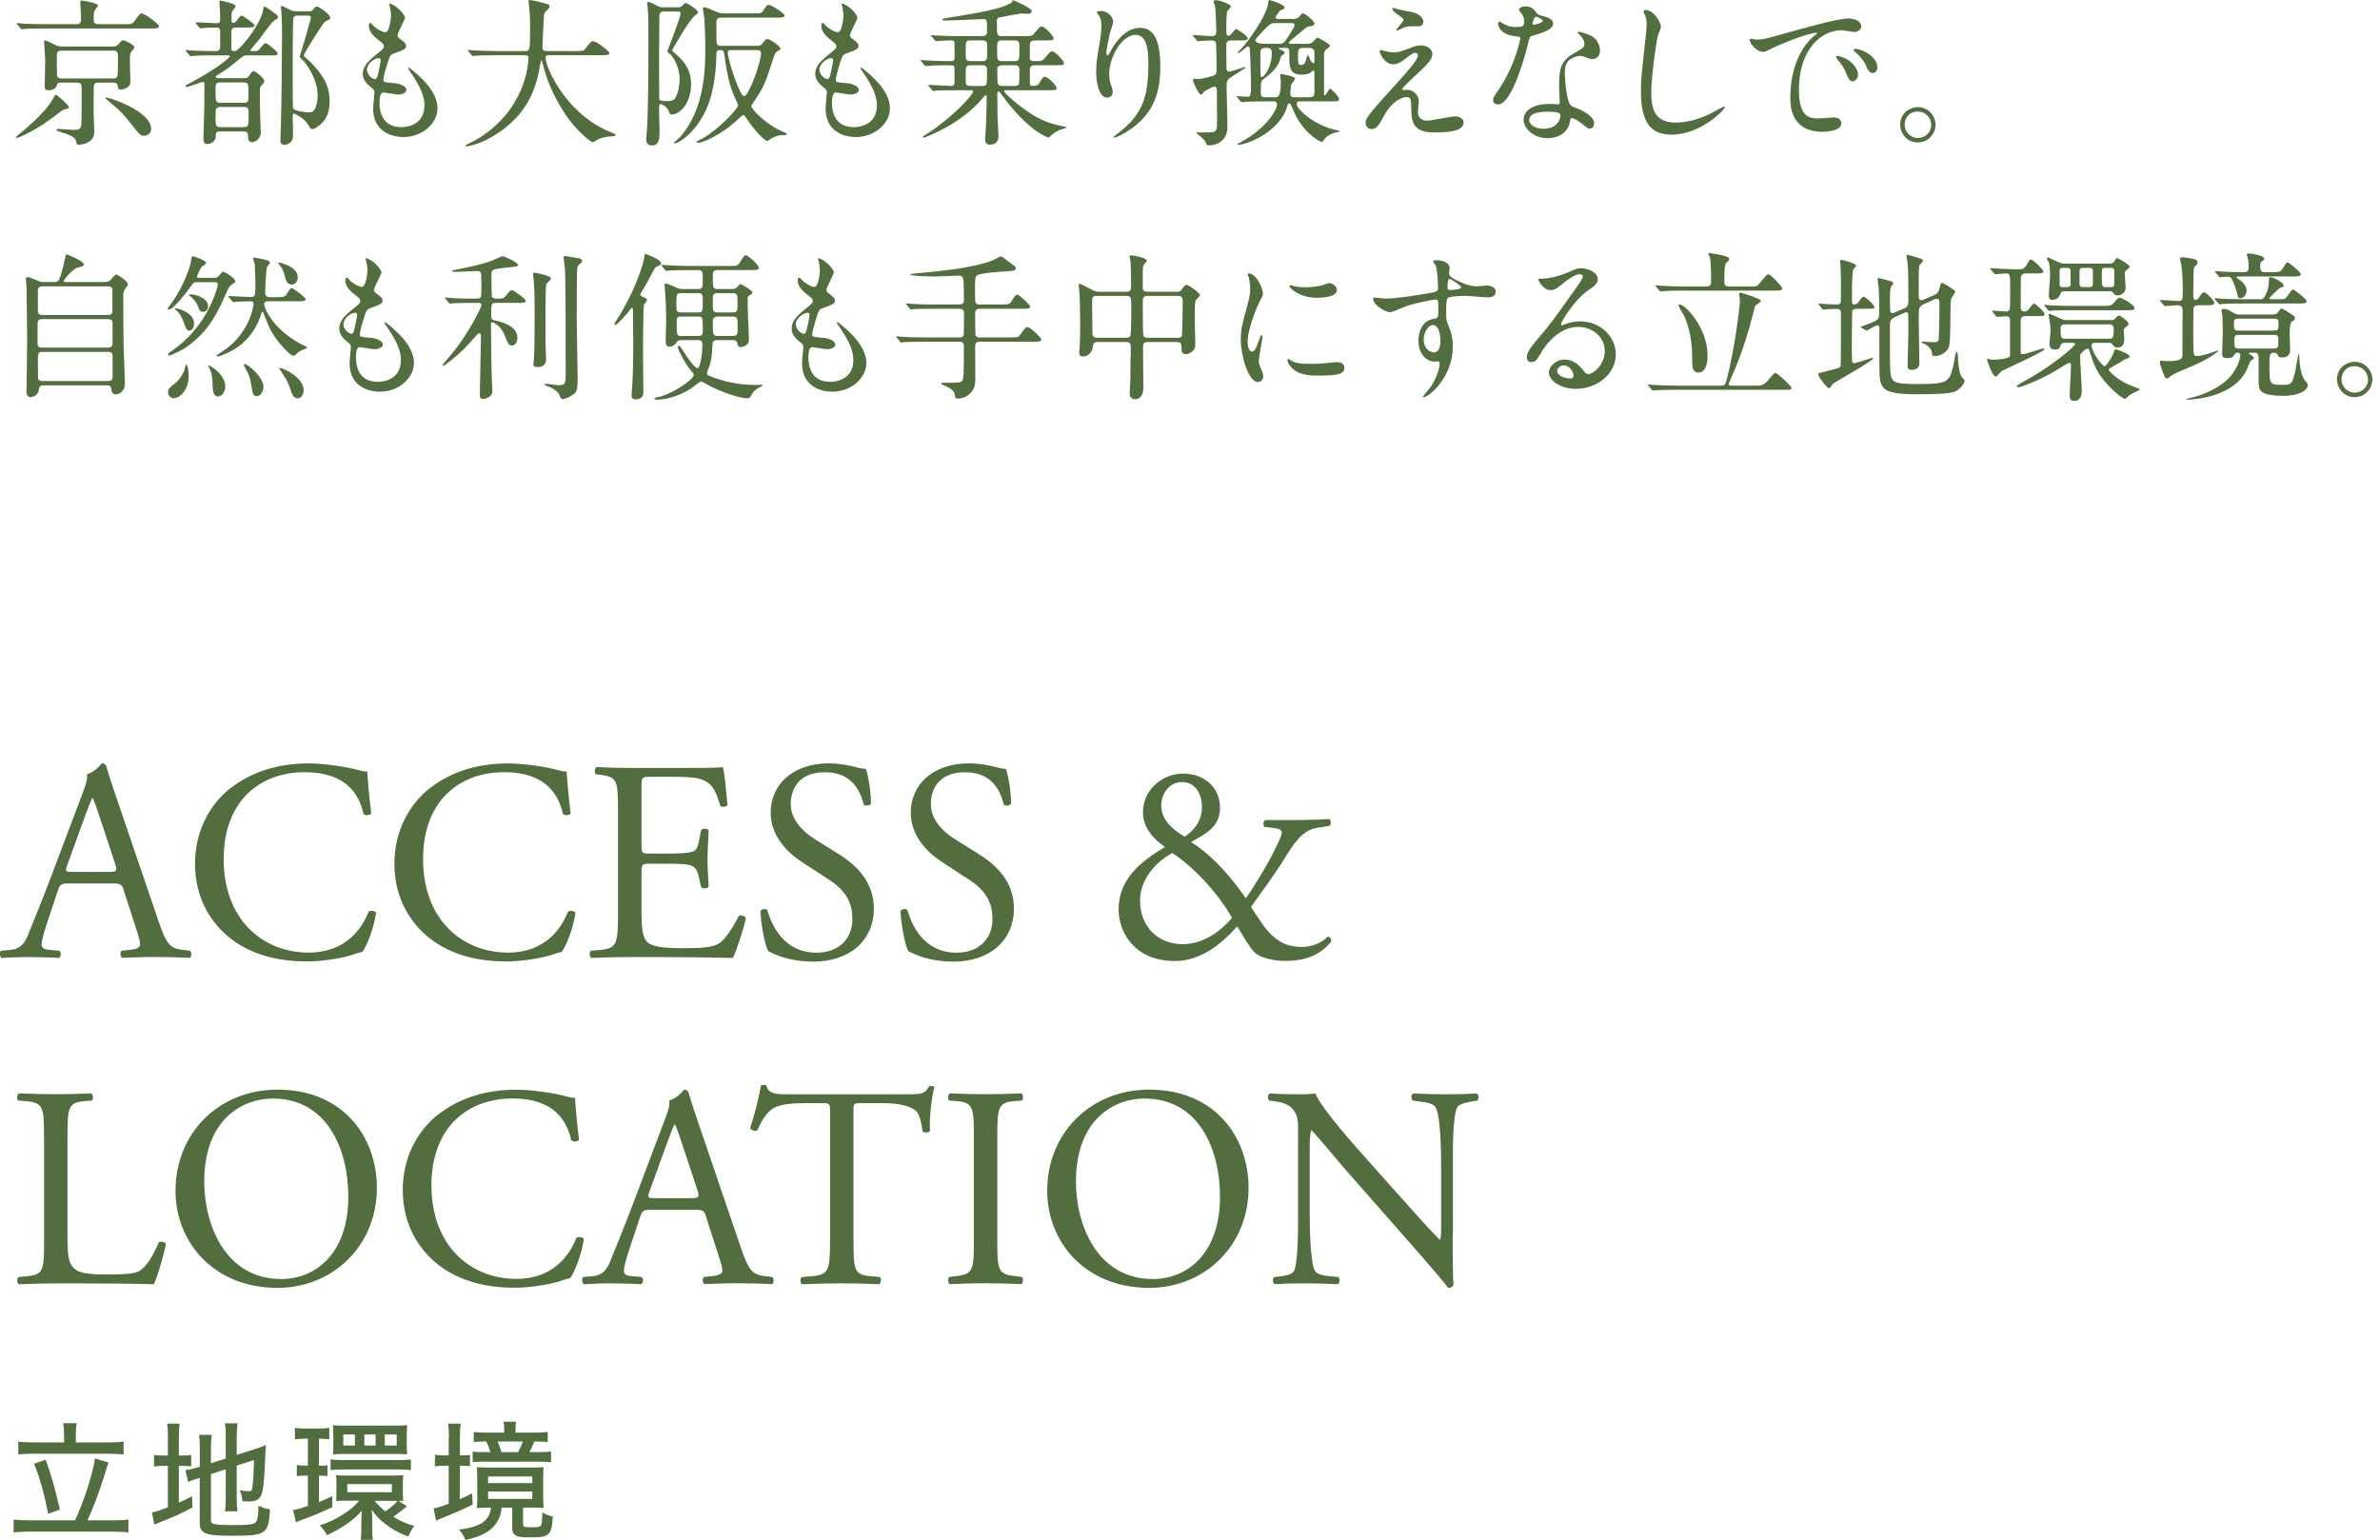 <?xml version="1.0" encoding="UTF-8"?>
<svg id="_レイヤー_2" data-name="レイヤー_2" xmlns="http://www.w3.org/2000/svg" viewBox="0 0 299 193.52">
  <defs>
    <style>
      .cls-1 {
        fill: none;
      }

      .cls-2 {
        fill: #526e3f;
      }
    </style>
  </defs>
  <g id="_れいあうと" data-name="れいあうと">
    <g>
      <g>
        <path class="cls-2" d="M8.64,13.48c0,.14-.04.16-.48.26-.32.08-.54.26-.76.44-2.72,2.16-4.98,3.14-5.32,3.14-.04,0-.12,0-.12-.06,0-.04.9-.8,1.02-.88,1.64-1.38,3.04-2.84,3.56-3.78.1-.2.38-.7.48-.7s1.62,1.26,1.62,1.58ZM15.57,3.04c.92,0,1.02,0,1.28-.34.68-.92.76-1.02.92-1.02.38,0,2.2,1.32,2.2,1.62,0,.28-.4.28-1.06.28H5.68c-1.74,0-2.32.02-2.52.04-.06,0-.36.06-.42.06-.08,0-.1-.06-.18-.14l-.38-.46c-.06-.06-.08-.1-.08-.12,0-.04.02-.06.06-.06.14,0,.76.06.88.08.98.04,1.8.06,2.74.06h3.78c.62,0,.62-.3.62-.92,0-.3-.1-1.76-.1-1.84,0-.2.12-.22.22-.22.06,0,2,.34,2,.6,0,.14-.38.6-.42.7-.08.16-.12.48-.12.86,0,.52,0,.82.64.82h3.16ZM7.68,10.38c-.36,0-.5.1-.52.26-.06.52-.64.7-1.06.7-.46,0-.48-.18-.48-.58,0-.46.06-2.7.06-3.2,0-.36-.14-2.14-.14-2.3,0-.08,0-.18.12-.18.22,0,1.18.52,1.4.62.34.14.56.14.74.14h6.44c.38,0,.54-.18.64-.28.34-.4.44-.5.6-.5.24,0,1.4.58,1.4.88,0,.12-.12.26-.32.48-.24.28-.24.4-.24,1.42,0,.34.06,2.1.06,2.5,0,.6-.74.9-1.18.9-.34,0-.4-.18-.42-.46-.02-.2-.06-.4-.6-.4h-1.84c-.34,0-.48.12-.54.36-.04.12-.04,2.76-.04,3.24,0,.38.08,2.2.08,2.62,0,1.3-1.38,1.58-1.98,1.58-.22,0-.22-.02-.3-.44-.1-.52-.8-.8-2.08-1.2-.26-.08-.38-.12-.38-.22,0-.12.12-.12.16-.12.28,0,1.66.12,1.98.12.84,0,.94-.22.98-.7.04-.66.04-2.76.04-4.36,0-.58,0-.88-.62-.88h-1.96ZM7.78,6.36c-.64,0-.64.18-.64,1.1,0,.3,0,1.94.04,2.08.1.32.36.32.6.32h6.38c.24,0,.5,0,.6-.32.06-.18.06-2.3.06-2.52,0-.6-.26-.66-.64-.66h-6.4ZM13.36,12.26c.48,0,5.62,1.74,5.62,3.9,0,.9-.86.9-.92.9-.44,0-.72-.38-1.28-1.1-1.4-1.82-2-2.32-3.26-3.36-.14-.12-.28-.2-.26-.3.02-.04.08-.04.1-.04Z"/>
        <path class="cls-2" d="M27.7,16.52c-.56,0-.56.06-.6.7-.02.62-.74.88-1.06.88-.48,0-.48-.4-.48-.8,0-.52.1-3.12.1-3.7.02-1.44.02-1.7.02-3.06,0-.12,0-.24-.22-.24-.14,0-1.7.62-2.04.62-.04,0-.12,0-.12-.06,0-.14.12-.18,1-.66,3.16-1.7,4.56-2.96,4.56-3.12,0-.12-.04-.12-.4-.12h-1.56c-.56,0-1.56,0-2.36.04-.06,0-.54.06-.58.06-.08,0-.12-.04-.18-.14l-.38-.46c-.08-.08-.1-.1-.1-.12,0-.04.04-.06.08-.06.12,0,.74.08.88.08.5.02,1.62.06,2.68.06.38,0,.72,0,.72-.56v-1.74c0-.48-.02-.66-.46-.66-.68,0-1.36.04-1.42.04-.08.02-.54.06-.58.06-.06,0-.1-.04-.18-.12l-.38-.46q-.08-.1-.08-.14s.04-.04.06-.04c.36,0,2.16.12,2.56.12.46,0,.48-.22.48-.52,0-.34-.02-.7-.02-.92,0-.2-.08-1.16-.08-1.24,0-.14.04-.16.12-.16.04,0,1.92.34,1.92.7,0,.1-.24.4-.36.54-.16.2-.16.4-.16,1.1,0,.28,0,.46.24.46.18,0,.36-.22.4-.26.36-.5.5-.66.64-.66s1.62,1.02,1.62,1.24c0,.26-.4.26-1.06.26h-1.24c-.4,0-.62.08-.62.66v1.92c0,.26.06.38.3.38.28,0,.4-.06.72-.38,1.38-1.36,2.82-3.66,2.96-4.72.04-.34.06-.48.22-.48.12,0,.92.58,1.08.7.46.32.58.4.58.62,0,.16-.04.18-.42.38s-1.6,2-1.9,2.36c-.18.22-1.16,1.38-1.16,1.4,0,.12.16.12.24.12h.38c.32,0,.46-.1.68-.42.14-.18.46-.58.62-.58.22,0,1.52,1.06,1.52,1.28,0,.26-.1.26-1.08.26h-2.74c-.26,0-.42,0-.74.26-.92.76-1.98,1.62-2.78,2.08-.4.24-.46.26-.46.32,0,.16.24.2.42.2h3.24c.32,0,.44-.14.52-.24.4-.58.44-.64.6-.64.24,0,1.34.88,1.34,1.24,0,.2-.08.3-.44.66-.06.08-.12.2-.12.72,0,.82.02,2.36.04,3.14.02.26.08,1.62.08,1.92,0,.96-.84,1.24-1.06,1.24-.54,0-.54-.46-.54-.7,0-.52-.16-.64-.6-.64h-2.86ZM27.72,10.36c-.64,0-.64.22-.64.94,0,1.46,0,1.62.64,1.62h2.86c.64,0,.64-.22.64-.96,0-1.44,0-1.6-.64-1.6h-2.86ZM27.74,13.44c-.66,0-.66.22-.66,1.22,0,1.14,0,1.32.66,1.32h2.82c.68,0,.68-.16.68-1.62,0-.68,0-.92-.66-.92h-2.84ZM38.77,1.42c.24,0,.4,0,.56-.2.26-.34.3-.4.48-.4.3,0,1.68,1.02,1.68,1.4,0,.06-.02.14-.08.2-.06.06-.52.26-.6.32-.26.22-2.64,3.94-2.64,4.22,0,.16.64.64.76.76,2.1,2.1,2.48,3.56,2.48,5,0,1.86-.76,2.58-1.2,2.96-.18.14-.66.54-.98.54-.2,0-.22-.06-.46-.46-.52-.92-1.7-1.48-1.84-1.48-.16,0-.16.12-.16.34,0,.26.04,1.56.04,1.86,0,.6,0,.82-.06,1.02-.1.32-.54.7-1,.7-.52,0-.52-.4-.52-.58,0-.28.04-1.68.06-1.98.08-2.38.14-8.76.14-11.32,0-.56,0-1.54-.06-2.6-.02-.12-.08-.74-.08-.82,0-.04.02-.16.1-.16s.68.3,1.02.48c.3.14.48.2.84.2h1.52ZM37.35,1.96c-.32,0-.46.16-.5.34-.06.22-.08,5-.08,5.84,0,.52,0,5.36.04,5.46.08.3,1.4.52,1.94.52.48,0,.66-.12.82-.46.22-.44.34-1.06.34-1.6,0-1.96-1.16-3.64-1.68-4.3-.1-.1-.58-.54-.58-.66,0-.08.7-2.22.8-2.64.1-.36.6-2.1.6-2.22,0-.28-.22-.28-.46-.28h-1.24Z"/>
        <path class="cls-2" d="M50.88,2.26c0,.18-.94,1.86-.94,2.2,0,.14.1.28.36.46.48.34.72.56.72.86,0,.32-.22.48-1.48.92-.54.18-.58.32-.96,1.58-.12.42-.42,1.38-.42,1.74,0,.32.08.32,1.48.44.48.04,1.42.34,1.42.84,0,.36-.54.58-1.04.58-.3,0-1.74-.26-1.84-.26-.5,0-.5.94-.5,1.38.02.9.26,2.98,2.76,2.98.84,0,2.88-.36,2.88-2.72,0-.86-.18-2-1.98-4.52-.06-.08-.08-.14-.08-.2,0-.18.44.2.5.24,2.3,1.86,3.2,3.44,3.2,4.84,0,1.9-1.92,3.6-4.26,3.6-.38,0-3.82,0-3.82-3.62,0-.32.16-1.68.16-1.96,0-.24-.04-.38-.38-.64-.72-.54-1.08-1.08-1.08-1.7s.22-1.26,1.48-2.28c1.04-.84,1.16-.92,1.16-1.2,0-.26-.1-.34-.54-.68-.58-.46-1.34-1.06-1.34-1.9,0-.14.04-.36.18-.36.1,0,.44.42.52.48.54.44,1.12.7,1.36.7.56,0,.72-1.78.72-2.06,0-.4-.1-1.06-.2-1.34-.04-.08-.04-.14-.04-.2.6-.06,2,1.26,2,1.8ZM47.56,7.3c-.46,0-1.46.68-1.46,1.44,0,.6.62,1.2,1.02,1.2.08,0,.18-.06.22-.16.18-.34.48-2.04.48-2.14,0-.16,0-.34-.26-.34Z"/>
        <path class="cls-2" d="M62.36,6.94c-1.76,0-2.32.04-2.52.06-.08,0-.36.04-.42.04-.08,0-.12-.04-.18-.12l-.38-.46c-.08-.1-.1-.1-.1-.14s.04-.04.08-.04c.14,0,.76.06.88.06.98.04,1.8.08,2.74.08h3.46c.62,0,.68,0,.68-2.82,0-.48,0-1.54-.12-2.76-.02-.12-.08-.58-.08-.68s0-.16.12-.16c.32,0,1.82.38,2.08.46.26.06.44.16.44.36,0,.16-.1.28-.32.46-.38.32-.38.42-.42,1.36-.02.52-.16,2.84-.16,3.32s.36.46.68.46h3.46c.92,0,1.02,0,1.28-.34.64-.82.72-.9.96-.9.44,0,2.04,1.28,2.04,1.48,0,.28-.4.28-1.06.28h-6.38c-.44,0-.58,0-.58.32,0,1.22,2.6,7.16,8.26,9.38q.54.22.54.3c0,.14-.1.16-.4.18-.62.04-1.14.1-1.8.38-.1.06-.54.36-.66.36-.36,0-2.14-1.6-3.2-3.12-1.46-2.08-2.52-4.34-3.12-6.78-.02-.12-.1-.4-.14-.4-.06,0-.06.06-.14.48-.4,2.24-1.14,6.4-6.3,9.28-1.48.84-2.82,1.08-2.98,1.08-.04,0-.12-.02-.12-.08,0-.1.44-.3.64-.4,1.4-.66,5.58-3.1,6.96-8.52.22-.9.32-1.96.32-2.02,0-.44-.22-.44-.54-.44h-3.5Z"/>
        <path class="cls-2" d="M85.18.92c.24,0,.34-.02.52-.2.28-.3.32-.34.46-.34.2,0,1.52.84,1.52,1.16,0,.12-.02.14-.42.46-.74.58-2.84,4.32-2.84,4.34,0,.04.46.44.54.5,1.22,1.08,1.86,2.12,1.86,3.78,0,2.14-1.26,3.78-2.5,3.78q-.16,0-.32-.46c-.16-.48-.8-.86-.98-.86-.22,0-.22.06-.22,1.14,0,.32.06,1.82.06,2.16,0,.98,0,1.9-.98,1.9-.62,0-.7-.5-.7-.74,0-.14.04-.6.06-.76.22-2.36.22-8.8.22-12.06,0-2.38,0-2.64-.08-3.58,0-.12-.08-.68-.08-.8,0-.04.02-.1.1-.1.28,0,.9.36,1.1.46.4.22.58.22.88.22h1.8ZM83.42,1.44c-.14,0-.58,0-.58.54,0,.82-.04,4.36-.04,5.08,0,1.26,0,5.28.02,5.38.04.2.2.26,1,.26.48,0,.78-.04,1-.36.4-.64.56-1.66.56-2.4,0-1.68-.92-2.86-1.04-3-.08-.1-.5-.38-.5-.48,0-.08,1.66-4.26,1.66-4.76,0-.26-.14-.26-.6-.26h-1.48ZM95.09,5.76c.24,0,.48,0,.72-.32.28-.38.38-.54.6-.54.32,0,1.64.92,1.64,1.2,0,.14-.08.18-.4.36-.2.12-.34.38-.42.64-1.14,3.5-1.22,3.74-2.48,5.62-.12.18-.36.54-.36.62,0,.34,1.82,2.36,4.14,3.28.14.06.34.14.34.28,0,.08-.28.08-.56.08-.32,0-.6.02-1.3.36-.1.04-.52.38-.62.38-.24,0-1.36-.96-2.66-2.92-.18-.26-.22-.34-.32-.34-.14,0-.18.04-.58.42-2.24,2.18-4.72,3.08-5.14,3.08-.08,0-.18-.04-.18-.12s.18-.16.4-.26c2.1-1.02,4.82-3.92,4.82-4.34,0-.06-.02-.14-.32-.78-.58-1.26-.98-2.42-1.38-5.4-.1-.68-.1-.76-.62-.76-.38,0-.38.18-.4.48-.06,1.74-.12,2.68-.46,4.38-.96,4.78-4.14,6.84-4.76,6.84-.02,0-.14,0-.14-.06.12-.1.72-.64.82-.76,3.14-3.54,3.14-8.86,3.14-11.24,0-1.4-.08-2.86-.12-3.6-.02-.2-.18-1.08-.18-1.28,0-.08.02-.16.12-.16.2,0,.96.3,1.44.52.46.2.62.26,1.08.26h3.66c.94,0,1.04,0,1.3-.38.32-.5.44-.68.72-.68.3,0,1.94,1.08,1.94,1.32,0,.28-.4.28-1.08.28h-6.92c-.26,0-.54.06-.56.46-.02.3,0,1.78,0,2.12,0,.68,0,.96.54.96h4.54ZM91.91,6.3c-.3,0-.48,0-.48.28,0,.92,1.48,5.5,2.06,5.5s2.12-4.24,2.12-5.42c0-.36-.3-.36-.56-.36h-3.14Z"/>
        <path class="cls-2" d="M107.72,2.26c0,.18-.94,1.86-.94,2.2,0,.14.1.28.36.46.48.34.72.56.72.86,0,.32-.22.48-1.48.92-.54.18-.58.32-.96,1.58-.12.42-.42,1.38-.42,1.74,0,.32.08.32,1.48.44.48.04,1.42.34,1.42.84,0,.36-.54.58-1.04.58-.3,0-1.74-.26-1.84-.26-.5,0-.5.94-.5,1.38.02.9.26,2.98,2.76,2.98.84,0,2.88-.36,2.88-2.72,0-.86-.18-2-1.98-4.52-.06-.08-.08-.14-.08-.2,0-.18.44.2.5.24,2.3,1.86,3.2,3.44,3.2,4.84,0,1.9-1.92,3.6-4.26,3.6-.38,0-3.82,0-3.82-3.62,0-.32.16-1.68.16-1.96,0-.24-.04-.38-.38-.64-.72-.54-1.08-1.08-1.08-1.7s.22-1.26,1.48-2.28c1.04-.84,1.16-.92,1.16-1.2,0-.26-.1-.34-.54-.68-.58-.46-1.34-1.06-1.34-1.9,0-.14.04-.36.18-.36.1,0,.44.42.52.48.54.44,1.12.7,1.36.7.56,0,.72-1.78.72-2.06,0-.4-.1-1.06-.2-1.34-.04-.08-.04-.14-.04-.2.6-.06,2,1.26,2,1.8ZM104.4,7.3c-.46,0-1.46.68-1.46,1.44,0,.6.62,1.2,1.02,1.2.08,0,.18-.06.22-.16.18-.34.48-2.04.48-2.14,0-.16,0-.34-.26-.34Z"/>
        <path class="cls-2" d="M120.22,11.34c-1.76,0-2.34.02-2.54.04-.06,0-.36.06-.42.06s-.1-.06-.18-.14l-.38-.46c-.08-.08-.08-.1-.08-.12,0-.04.02-.06.06-.06.46,0,2.42.14,2.82.14s.42-.2.42-.66c0-.24,0-1.58-.02-1.66-.04-.28-.14-.28-1.02-.28s-1.78.02-2.16.06c-.06,0-.36.04-.42.04s-.1-.04-.18-.12l-.38-.46q-.08-.1-.08-.14s.02-.04.06-.04c.08,0,1.06.08,1.26.08,1.46.06,1.6.06,2.54.06.36,0,.4-.22.4-.4v-1.56c0-.48,0-.64-.4-.64-.36,0-1.14.02-1.5.06-.06,0-.36.04-.42.04s-.1-.04-.18-.14l-.38-.46c-.08-.08-.08-.1-.08-.12,0-.04.02-.04.06-.04.14,0,.76.06.88.06.98.04,1.82.06,2.76.06h2.74c.6,0,.6-.38.6-.66,0-1.34,0-1.48-.46-1.48-.16,0-4.04.18-4.44.18-.66,0-.72,0-.72-.14,0-.08.08-.1.84-.22,3.84-.64,6.24-1.04,7.46-1.68.16-.06.5-.24.5-.36q0-.16.08-.16c.08,0,2.26.96,2.36,1.34v.06c0,.32-.44.32-.54.32s-.56-.04-.66-.04c-.42,0-2.32.4-2.7.46-.48.06-.48.22-.48.66,0,1.62,0,1.72.6,1.72h2.8c.9,0,1,0,1.28-.32.66-.8.72-.88.96-.88.4,0,1.48,1.2,1.48,1.46,0,.28-.1.28-1.04.28h-1.3c-.6,0-.64.32-.64.64v1.56c0,.4.24.4.58.4.88,0,.98,0,1.26-.34.66-.78.74-.88.98-.88.38,0,1.46,1.2,1.46,1.46,0,.28-.1.28-1.04.28h-2.58c-.46,0-.66.1-.66.64v1.46c0,.28,0,.5.36.5.4,0,.64-.04.82-.34.42-.72.5-.8.74-.8.36,0,1.44,1.1,1.44,1.38,0,.3-.1.3-1.02.3h-5.3c-.18,0-.26,0-.26.12,0,.28,2.44,2.46,4.46,3.46,1.2.6,1.84.72,3.2,1.02.12.02.16.04.16.1,0,.04-.78.26-.92.32-.5.22-.94.58-1.06.72-.14.14-.18.2-.26.2-.22,0-2.62-.88-5.88-5.34-.28-.4-.32-.44-.42-.44-.04,0-.14.04-.14.26,0,.46.02,2.46.02,2.88,0,.38.12,2.1.12,2.46,0,.52-.22,1.08-1.08,1.08-.6,0-.6-.54-.6-.68,0-.1.12-1.64.12-1.92.08-2.5.08-3.2.08-3.48,0-.14-.1-.14-.14-.14-.06,0-.32.32-.34.34-2.66,3.28-7.28,5-7.44,5-.08,0-.12-.04-.12-.1,0-.04.54-.4.66-.46,3.14-2.04,5.66-4.82,5.66-5.22,0-.18-.2-.18-.42-.18h-1.6ZM121.98,5.08c-.22,0-.4,0-.54.14-.12.14-.12.28-.12,1.52,0,.72,0,.94.66.94h1.38c.2,0,.4,0,.52-.14.14-.16.14-.28.14-1.52,0-.72,0-.94-.66-.94h-1.38ZM121.96,8.2c-.64,0-.64.22-.64,1,0,1.2,0,1.34.12,1.46.14.14.34.14.52.14h1.38c.66,0,.66-.04.66-1.74,0-.6,0-.86-.64-.86h-1.4ZM127.45,7.68c.62,0,.62-.16.62-1.56,0-.8,0-1.04-.62-1.04h-1.58c-.6,0-.6.14-.6,1.36,0,1,0,1.24.62,1.24h1.56ZM127.45,10.8c.14,0,.44,0,.56-.24.06-.12.06-1.62.06-1.8,0-.56-.44-.56-.62-.56h-1.54c-.38,0-.62.18-.62.44,0,.24.02,1.74.04,1.8.12.36.4.36.58.36h1.54Z"/>
        <path class="cls-2" d="M142.65,4.38c-1.7,0-3.3,2.8-3.3,4.92,0,.64.1,1,.26,1.48.14.38.18.54.18.76,0,.66-.54.72-.72.72-.92,0-1.36-1.66-1.36-3.24,0-1.02.16-2.08.36-3.18.28-1.64.3-2.08.3-2.56,0-.7-.12-1-.26-1.24-.04-.08-.34-.48-.34-.52s.24-.14.54-.14c.92,0,1.54.8,1.54,1.34,0,.24-.36,1.26-.42,1.48-.04.16-.44,1.98-.44,2.48,0,.06,0,.28.16.28.1,0,.22-.24.36-.5.22-.44,1.58-2.96,3.68-2.96,1.24,0,2.58.66,2.58,4.86,0,2.82-.56,6.02-4.36,8.28-.8.48-1.36.66-1.44.66-.04,0-.08-.02-.08-.06,0-.06.04-.1.5-.44,3.28-2.48,3.88-4.8,3.88-8.88,0-2.2-.4-3.54-1.62-3.54Z"/>
        <path class="cls-2" d="M149.94,4.58c-.06-.04-.08-.1-.08-.12,0-.04.02-.06.06-.06.34,0,1.84.14,2.14.14.36,0,.74,0,.74-.52,0-.68-.06-2.76-.18-3.36-.02-.08-.18-.4-.18-.46s.14-.18.32-.18c.4,0,1.88.48,1.88.8,0,.12-.4.48-.44.56-.14.2-.14,1.84-.14,2.22,0,.64,0,.9.32.9.2,0,.78-.86.9-.86.1,0,1.46.84,1.46,1.14s-.14.3-1.24.3h-.76c-.62,0-.68.22-.68.7,0,.16.02,2.8.02,2.84,0,.2.1.38.36.38.18,0,1.92-.58,1.96-.58s.06.04.06.08c0,.06-.06.1-.22.18-.42.26-1.82,1.14-1.96,1.32-.18.26-.18.46-.18.92,0,.8.1,4.34.1,5.06,0,1.54-1.12,2.28-2.32,2.28-.28,0-.3-.04-.34-.22-.1-.4-.62-.82-1-1.12-.1-.08-.26-.18-.26-.2,0-.08.1-.08.14-.08.22,0,1.78,0,1.86-.02.5-.06.62-.36.62-1.02s-.02-3.66-.02-4.26c0-.3-.12-.46-.38-.46-.1,0-1.24.6-1.26.66-.22.32-.24.34-.36.34-.32,0-1-1.6-1-1.78,0-.16.08-.2.2-.2.06,0,.42.02.48.02.48,0,1.82-.36,1.96-.44s.32-.2.32-.66-.02-3.2-.08-3.4c-.06-.26-.24-.34-.7-.34-.24,0-1.56.1-1.56.1-.06,0-.1-.06-.18-.14l-.38-.46ZM155.46,12.26c-.08-.06-.1-.1-.1-.14s.04-.04.08-.04c.18,0,1.1.08,1.3.08.42,0,.42-.34.42-1.86,0-.7-.1-4.06-.18-4.3-.02-.12-.14-.16-.22-.16-.16,0-.98.84-1.2.84-.04,0-.08,0-.08-.04s.68-.76.8-.9c1.4-1.7,2.9-4.14,3.02-5.26.06-.44.06-.48.18-.48.04,0,1.9.54,1.9.94,0,.18-.1.2-.52.36-.1.04-.62.8-.62.86,0,.16.14.22.28.22h1.96c.24,0,.58-.04.84-.38.2-.28.24-.32.38-.32.26,0,1.44.98,1.44,1.28,0,.18-.16.26-.34.3-.08.04-.52.08-.6.14-.4.28-.98.8-1.36,1.1-.6.5-.92.76-.92.82,0,.18.14.18.22.18h2.08c.14,0,.46,0,.72-.24.1-.08.48-.54.6-.54.04,0,1.54.78,1.54,1.02,0,.14-.04.16-.46.48-.28.22-.28.46-.28.92.02.68,0,3.98,0,4.72,0,.08.06.1.12.1.14,0,.48-.82.64-.82.12,0,1.12.96,1.12,1.3,0,.3-.12.3-1.24.3h-3.68c-.16,0-.4,0-.4.34,0,.58,2.16,2.74,5.22,3.32.08.02.2.04.2.06,0,.08-.04.08-.22.12-.54.1-1.26.38-1.62.78-.06.06-.28.46-.38.46s-.36-.06-.8-.38c-1.32-.94-2.24-2.08-3.02-4.04-.08-.22-.16-.4-.3-.4-.18,0-.2.14-.22.22-.84,3.24-5,4.96-6.14,4.96-.1,0-.14-.04-.14-.1,0-.04.06-.06.1-.08.06-.02.12-.04.16-.06,3.56-1.9,4.7-4.3,4.7-4.78,0-.22-.1-.42-.38-.42h-1.1c-.48,0-1.82,0-2.52.06-.06,0-.36.04-.42.04-.08,0-.12-.04-.18-.12l-.38-.46ZM160.13,2.9c-.52,0-.68.16-2,1.58-.14.14-.42.46-.42.56,0,.3.48.46,1.08.46h1.9c.54,0,.68-.2.92-.56s1.02-1.5,1.02-1.76c0-.28-.22-.28-.4-.28h-2.1ZM158.34,6.66c0,.26,0,2.72.04,2.9,0,.06.06.12.16.12.24,0,1.24-1.22,1.24-2.98,0-.22,0-.68-.56-.68-.5,0-.88,0-.88.64ZM164.47,12.22c.22,0,.66,0,.66-.52v-2.44c0-.28-.02-.4-.14-.4-.06,0-.26.2-.3.22-.08.06-.38.3-1.08.3-1.64,0-1.64-.8-1.64-2.94,0-.22-.08-.42-.38-.42h-.82c-.06,0-.12,0-.12.06,0,.08.26.2.36.22.12.06.38.18.38.34,0,.1-.1.16-.24.26-.14.08-.22.14-.28.38-.22,1.06-1.16,1.96-2.08,2.62-.4.28-.4.42-.4,1.82,0,.5.28.5.68.5h1.08c.4,0,.76-.02.76-2,0-.1-.08-.66-.08-.78,0-.06.02-.14.12-.14.06,0,1.76.28,1.76.58,0,.14-.46.62-.5.76-.02.08-.12,1.04-.12,1.12s.04.46.44.46h1.94ZM163.59,6.02c-.52,0-.52.38-.52,1,0,1.02,0,1.14.4,1.14s.46-.24.58-.58c.04-.1.2-.68.24-.68.1,0,.32.64.38.76.04.06.24.28.36.28.1,0,.1-.06.1-.26v-1.1c0-.46-.38-.56-.66-.56h-.88Z"/>
        <path class="cls-2" d="M177.69,5.84c.28-.1.58-.14.84-.14.8,0,1.42.5,1.42,1.1,0,.72-.76,1.42-2.32,2.86-.22.22-1.48,1.38-1.48,1.54,0,.08.1.12.2.12.04,0,.38-.04.44-.04.74,0,1.46.66,1.46,1.46,0,.2-.12,1.1-.12,1.3s.04,1.12,1.16,1.12c.56,0,3.02-.54,3.52-.54.54,0,1.06.3,1.06.76,0,1.08-1.66,1.26-3.82,1.26-2.38,0-2.72-1.26-2.74-2.64-.04-1.62-.04-1.8-.64-1.8-.4,0-1.72.36-2.82,2.4-.56,1.02-.88,1.62-1.56,1.62-.5,0-.72-.46-.72-.72,0-.54,0-.76,3.28-4.34,1.72-1.9,3.28-3.6,3.28-4.18,0-.22-.12-.34-.34-.34-.28,0-.84.42-1.12.66-.46.38-1.04.78-1.62.78-1.16,0-1.72-1.44-1.72-1.64,0-.08.04-.16.14-.16.06,0,.52.14.56.14.28.08.56.16.98.16.68,0,.88-.06,2.68-.74ZM175.6,1.16c.3.08,1.7.34,1.96.4.66.18,1.26.64,1.26,1.18,0,.16-.12.56-.56.56-1.4,0-1.44,0-1.92.18-.14.04-.7.36-.82.36-.04,0-.08-.04-.08-.1,0-.14.9-1.04.9-1.28,0-.12-.32-.32-.74-.62-.62-.42-.68-.66-.68-.76,0-.06.04-.1.08-.1.06,0,.5.16.6.18Z"/>
        <path class="cls-2" d="M191.48,2.66c0-.3-.1-.6-.28-.88-.06-.1-.38-.48-.38-.56,0-.24.42-.42.82-.42.8,0,1.12.44,1.44.88.1.14.3.22.9.38.38.1,1.14.32,1.14.88,0,.76-1.12,1.12-2.74,1.6-.18.06-.2.12-.38.82-.24,1-1.96,7.76-3.8,7.76-.54,0-.62-.36-.62-.56,0-.28.06-.38.66-1.24,2.18-3.2,2.76-6.42,2.76-6.52,0-.18-.14-.2-.44-.22-2.36-.2-2.36-1.6-2.36-1.62,0-.08.02-.24.14-.24.08,0,.14.02.54.26.22.14.78.42,1.54.42.04,0,.74,0,.88-.12s.18-.44.18-.62ZM197.25,15.18c-.26,1.74-1.78,2.18-2.82,2.18-1.9,0-3.02-1.32-3.02-2.32,0-1.3,1.42-1.98,3.22-1.98.16,0,.9.04,1.04.04.18,0,.28-.02.28-.22,0-.3-.08-1.64-.08-1.92,0-2.2.12-3.26,1.8-4.22,1.24-.72,1.38-.78,1.38-1.3,0-.44-.44-.9-.56-1.02-.18-.16-.26-.24-.26-.32,0-.06.06-.1.14-.1.14,0,.76.18,1.18.34,1.38.52,1.46,1.74,1.46,2.04,0,.76-.54,1.04-.94,1.04-.02,0-.26,0-.46-.08-.76-.28-.84-.32-1.08-.32-.48,0-1.14.28-1.46.6-.46.44-.48,1.16-.48,1.66s.2,3.6.8,4.02c.18.14,1.12.46,1.3.56.42.22,1.58.86,1.58,1.6,0,.34-.14.7-.54.7-.2,0-.32-.06-.62-.32-.54-.48-1.46-1.1-1.74-.98-.08.04-.08.12-.12.32ZM194.37,14.04c-.46,0-2.26,0-2.26,1.06,0,.48.6,1.08,1.8,1.08,1.94,0,2.22-1.52,2.1-1.84-.1-.3-1.18-.3-1.64-.3ZM193.83,2.6c0-.14-.7-.5-.82-.5-.34,0-.48.82-.48.88,0,.04.02.1.04.12.06.06,1.26-.2,1.26-.5Z"/>
        <path class="cls-2" d="M208.67,3.34c0,.2-.34.96-.38,1.12-.28,1.02-.84,5.44-.84,7.12,0,2.02.38,3.82,3.06,3.82.98,0,2.42-.2,4.2-1.04.3-.14,1.82-.98,1.9-.98s.1.06.1.1c0,.22-2.96,3.44-6.72,3.44-2.6,0-3.84-1.5-3.84-5.52,0-1.24.04-1.64.46-5.56.08-.66.26-2.3.26-2.86,0-.36-.06-.7-.18-.98-.02-.06-.22-.52-.22-.54,0-.14.16-.2.28-.2,1.04,0,1.92,1.62,1.92,2.08Z"/>
        <path class="cls-2" d="M220.64,4.98c.84,0,1.14-.08,3.88-.86,1.78-.5,6.36-1.8,7.68-1.8.72,0,1.62.28,1.62.96,0,.52-.52.74-.82.74-.26,0-1.4-.22-1.62-.22-2.54,0-5.38,2.34-5.38,7.5,0,3.36,1.26,3.58,2.44,3.58.3,0,1.72-.12,1.9-.12.62,0,.98.26.98.74,0,1.06-2.2,1.06-2.32,1.06-4.08,0-4.08-3.34-4.08-4.28,0-.88.02-5.12,2.9-7.7.08-.06.5-.38.5-.42s-.08-.04-.12-.04c-1.16,0-5.3,1.76-5.96,2.14-.26.14-.46.26-.68.26-1,0-1.96-1.34-1.7-1.62.08-.1.66.08.78.08ZM233.43,9.4c0,.46-.38.82-.7.82-.36,0-.54-.38-.86-1.16-.22-.56-.36-.74-1-1.56-.06-.08-.2-.28-.2-.36,0-.1.22-.12.4-.08,1.7.46,2.36,1.7,2.36,2.34ZM235.85,8.44c0,.52-.32.74-.58.74-.48,0-.7-.58-.9-1.06-.18-.44-.78-1.16-1.32-1.6-.1-.08-.18-.16-.18-.26,0-.12.22-.12.28-.12.16,0,.38.06.5.1,1.18.38,2.2,1.24,2.2,2.2Z"/>
        <path class="cls-2" d="M243.16,15.68c0,1.12-.9,2.22-2.24,2.22s-2.2-1.12-2.2-2.24c0-1.52,1.32-2.2,2.22-2.2,1.3,0,2.22,1.08,2.22,2.22ZM239.28,15.66c0,.92.74,1.68,1.68,1.68.86,0,1.66-.68,1.66-1.64,0-.78-.6-1.68-1.7-1.68s-1.64.86-1.64,1.64Z"/>
        <path class="cls-2" d="M12.95,35.44c.38,0,.66,0,.9-.22.1-.1.58-.72.76-.72.2,0,1.48.86,1.48,1.24,0,.1-.32.48-.38.56-.22.32-.22.62-.22.98,0,2,0,4.16.04,6.18,0,.66.16,3.96.16,4.7,0,1.22-.94,1.4-1.12,1.4-.52,0-.56-.44-.6-.74-.04-.4-.36-.4-.64-.4h-7.72c-.44,0-.66,0-.72.54-.08.64-.66.94-1.06.94-.5,0-.5-.52-.5-.76,0-.9.08-5.32.08-6.32,0-.52-.06-6.38-.08-6.68-.04-.58-.08-.9-.08-1.06,0-.14.02-.26.22-.26.16,0,.28.04,1.24.44.42.18.5.18.82.18h1.16c.2,0,.5,0,.66-.2.32-.44.74-2.36.82-2.78.08-.44.1-.5.16-.5.12,0,2.2.84,2.2,1.26,0,.22-.12.24-.82.42-.54.14-1.7,1.48-1.7,1.66,0,.14.12.14.4.14h4.54ZM5.3,40.1c-.14,0-.58,0-.58.52v2.62c0,.44.44.44.6.44h8.26c.48,0,.56-.32.56-.5v-2.62c0-.46-.44-.46-.62-.46H5.3ZM5.34,35.98c-.4,0-.58.16-.58.5v2.6c0,.18,0,.5.56.5h8.2c.16,0,.6,0,.6-.42v-2.68c0-.16,0-.5-.6-.5H5.34ZM13.55,47.88c.4,0,.6-.12.6-.52v-2.66c0-.26-.12-.48-.56-.48H5.34c-.58,0-.58.2-.58,1.26,0,.1.02,1.96.02,2.08.02.24.34.32.58.32h8.18Z"/>
        <path class="cls-2" d="M26.84,34.92c.26,0,.52-.06.7-.3.34-.44.36-.46.52-.46.26,0,1.5.84,1.5,1.18,0,.14-.08.2-.22.26-.5.26-.66.62-1,1.42-1.48,3.4-2.8,5.14-5.04,6.68-.46.32-1.88.98-2.04.98-.08,0-.14-.06-.14-.14,0-.12.08-.18.78-.68,2.34-1.68,4.06-4.06,5.06-6.74.12-.3.4-1.1.4-1.34,0-.32-.2-.32-.52-.32h-2.14c-.36,0-.4.06-.78.6-.64.86-2.16,2.84-2.72,2.84-.06,0-.14-.04-.14-.1,0-.04.56-.82.68-.98,1.26-1.86,2.24-4.3,2.3-5.3.02-.18.04-.32.22-.32.1,0,1.62.52,1.62.82,0,.16-.1.24-.5.48-.18.12-.64,1.2-.64,1.24,0,.18.2.18.3.18h1.8ZM23.7,47.26c0,1.84-1.18,2.78-1.88,2.78-.34,0-.7-.3-.7-.76s.2-.58.86-1.1c.36-.3.72-.66,1.12-1.5.06-.14.24-.86.28-.88.2-.04.32.88.32,1.46ZM22.1,38.74c.24,0,2.28.52,2.28,1.92,0,.54-.3.88-.58.88-.36,0-.42-.2-.74-1.1-.08-.22-.38-1.04-.96-1.48-.02-.02-.16-.12-.16-.14,0-.06.1-.08.16-.08ZM23.92,36.98c.62,0,2.22.44,2.22,1.52,0,.38-.22.68-.62.68s-.48-.2-.6-.58c-.12-.38-.44-.82-.72-1.12-.08-.08-.5-.42-.5-.44s.16-.06.22-.06ZM26.26,45.92c.12,0,2.04,1.1,2.04,2.66,0,.62-.44,1.24-.88,1.24-.66,0-.7-.76-.72-1.72-.02-.44-.04-.96-.24-1.48-.02-.04-.3-.64-.3-.64,0-.04.04-.06.1-.06ZM33.79,37.86c-.28,0-.6,0-.6.36,0,.52,1.08,3.08,4.52,4.96.28.14.92.46.92.5,0,.06-.86.38-1,.46-.12.06-.6.58-.74.58-.28,0-1.14-.8-1.84-1.68-1-1.26-1.22-1.82-1.9-3.58-.1-.24-.1-.26-.18-.26s-.1.08-.12.14c-.46,1.56-1.26,2.82-2.48,3.88-1.28,1.08-2.84,1.56-2.98,1.56-.12,0-.16-.06-.16-.1,0-.06.04-.08.34-.28,1-.66,2-1.32,3.04-2.92.92-1.4,1.24-2.98,1.24-3.28,0-.34-.28-.34-.46-.34-.44,0-1.02.02-1.48.04-.08,0-.54.06-.58.06-.06,0-.1-.04-.18-.12l-.38-.46q-.08-.1-.08-.14s.04-.04.06-.04c.38,0,2.22.12,2.64.12.56,0,.7,0,.7-1.38,0-.3-.06-2.62-.08-2.72-.02-.12-.2-.64-.2-.76,0-.04.02-.1.1-.1.1,0,1.38.24,1.7.36.1.04.3.16.3.32,0,.08-.32.4-.36.48-.12.24-.24,2.84-.24,3.16,0,.66.34.66.68.66h.74c.84,0,1.06-.02,1.26-.34.44-.72.5-.8.68-.8.14,0,1.72,1.16,1.72,1.38,0,.28-.4.28-1.08.28h-3.52ZM30.74,45.74c.4,0,2.36,1.66,2.36,2.86,0,.58-.38,1.18-.84,1.18s-.52-.38-.66-1.22c-.18-1.2-.32-1.46-.82-2.36-.04-.08-.16-.32-.14-.42.02-.04.08-.04.1-.04ZM37.41,34.82c0,.46-.28.94-.74.94-.64,0-.78-.58-.92-1.18-.08-.36-.3-.86-.48-1.08-.32-.4-.36-.44-.34-.48.06-.12,2.48.44,2.48,1.8ZM35.23,46.24c.3,0,2.92,1.16,2.92,2.8,0,.42-.22,1-.74,1-.58,0-.72-.5-.92-1.12-.1-.3-.4-1.02-.52-1.22-.32-.5-.9-1.4-.9-1.42.02-.04.12-.04.16-.04Z"/>
        <path class="cls-2" d="M47.92,34.26c0,.18-.94,1.86-.94,2.2,0,.14.1.28.36.46.48.34.72.56.72.86,0,.32-.22.48-1.48.92-.54.18-.58.32-.96,1.58-.12.42-.42,1.38-.42,1.74,0,.32.08.32,1.48.44.48.04,1.42.34,1.42.84,0,.36-.54.58-1.04.58-.3,0-1.74-.26-1.84-.26-.5,0-.5.94-.5,1.38.02.9.26,2.98,2.76,2.98.84,0,2.88-.36,2.88-2.72,0-.86-.18-2-1.98-4.52-.06-.08-.08-.14-.08-.2,0-.18.44.2.5.24,2.3,1.86,3.2,3.44,3.2,4.84,0,1.9-1.92,3.6-4.26,3.6-.38,0-3.82,0-3.82-3.62,0-.32.16-1.68.16-1.96,0-.24-.04-.38-.38-.64-.72-.54-1.08-1.08-1.08-1.7s.22-1.26,1.48-2.28c1.04-.84,1.16-.92,1.16-1.2,0-.26-.1-.34-.54-.68-.58-.46-1.34-1.06-1.34-1.9,0-.14.04-.36.18-.36.1,0,.44.42.52.48.54.44,1.12.7,1.36.7.56,0,.72-1.78.72-2.06,0-.4-.1-1.06-.2-1.34-.04-.08-.04-.14-.04-.2.6-.06,2,1.26,2,1.8ZM44.6,39.3c-.46,0-1.46.68-1.46,1.44,0,.6.62,1.2,1.02,1.2.08,0,.18-.06.22-.16.18-.34.48-2.04.48-2.14,0-.16,0-.34-.26-.34Z"/>
        <path class="cls-2" d="M59.48,38.06c-.44,0-1.82,0-2.52.04-.06.02-.36.06-.42.06-.08,0-.1-.06-.18-.14l-.38-.46c-.08-.08-.1-.1-.1-.12,0-.04.04-.06.08-.06.08,0,1.06.1,1.26.1,1.46.06,1.5.04,2.64.04.62,0,.62-.16.62-1.22,0-.26,0-1.88-.06-1.98-.14-.24-.26-.26-.52-.26-.28,0-2.24.1-2.68.1-.36,0-.4,0-.4-.1s.04-.1.48-.18c3.48-.66,4.46-1.1,4.94-1.32.72-.32.8-.36.96-.36.18,0,1.88.78,1.88,1.08,0,.2-.08.2-1.22.32-2.12.22-2.12.26-2.12,1,0,.26.02,2.52.04,2.6.1.32.42.32.56.32h.36c.46,0,.58-.04.82-.32.56-.68.62-.74.8-.74.24,0,1.74,1.14,1.74,1.32,0,.28-.4.28-1.06.28h-2.68c-.58,0-.62.08-.62,1.52,0,.58.2.62.36.66.84.16,2.94.68,2.94,2.2,0,.72-.44.98-.68.98-.4,0-.46-.14-.96-1.38-.46-1.12-1.38-1.54-1.52-1.54-.16,0-.16.14-.16.3,0,.78.06,6.42.12,7.18.02.38.06,1.08.06,1.16,0,.76-.92,1-1.16,1-.42,0-.42-.28-.42-.58,0-.98.12-5.28.12-6.16,0-.2.02-1,.02-1.18s-.04-.34-.24-.34c-.1,0-.12.04-.36.3-1.06,1.22-2.14,2.4-3.82,3.6-.16.12-.24.18-.32.18-.06,0-.1-.04-.1-.1,0-.02,1.26-1.48,1.44-1.72,1.94-2.42,3.46-5.54,3.46-5.8,0-.22-.14-.28-.26-.28h-.74ZM68.53,39.48c0,3.5,0,3.9.04,4.78,0,.14.04.76.04.88,0,.56-.3.98-1.1.98-.5,0-.5-.24-.5-.38,0-.12.06-.48.06-.56.06-.64.1-2.92.1-5.68,0-.9,0-3.3-.16-4.64-.04-.26-.04-.4-.04-.42,0-.1.02-.18.16-.18.1,0,2.08.36,2.08.72,0,.08-.04.16-.1.22-.4.36-.46.44-.52.72-.02.08-.06,1.72-.06,3.56ZM72.45,39.9c0,1.2.12,6.44.12,7.5,0,1.44-.1,1.84-.44,2.08-.52.38-1.1.66-1.4.66-.28,0-.32-.12-.42-.44-.24-.74-1.5-1.18-1.72-1.24-.06-.02-.18-.08-.18-.16,0-.06.12-.08.14-.08.26,0,1.32.18,1.54.18.98,0,.98-.18.98-1.72,0-1.86,0-11.58-.1-12.98-.02-.22-.18-1.3-.18-1.36,0-.1.12-.18.22-.18.06,0,1.7.3,1.82.32.12.04.3.1.3.3,0,.18-.1.24-.32.4-.16.1-.26.38-.3.6-.04.34-.06,5.08-.06,6.12Z"/>
        <path class="cls-2" d="M80.92,38.26c-.12.38-.14,4.78-.14,5.56,0,.88.04,4.74.04,5.52,0,.6-.42.84-.96.84-.44,0-.52-.26-.52-.58,0-.2.1-1.16.1-1.34.08-1.38.12-3.36.12-4.7,0-1.06-.02-3.34-.04-4.48,0-.12,0-.4-.12-.4-.06,0-.22.22-.3.32-.4.56-1.62,1.84-1.8,1.84-.08,0-.12-.04-.12-.14,0-.06.82-1.32.96-1.58,1.96-3.38,2.74-6.24,2.8-6.78.04-.38.04-.42.18-.42.08,0,1.92.7,1.92,1.14,0,.22-.22.32-.42.4-.26.1-.34.18-.46.42-.94,1.8-1.06,2-1.54,2.76-.06.1-.18.28-.18.38,0,.14.1.18.24.24.34.12.62.34.62.4,0,.12-.34.5-.38.6ZM90.11,42.74c-.54,0-.58.28-.6.62-.06,1.18-.14,1.9-.36,2.56-.04.14-.34.82-.34.98,0,.22.08.26.9.56.84.3,2.74.92,5.24.92.1,0,.6-.04.72-.04.04,0,.12,0,.12.06,0,.1-.26.22-.4.28-.4.18-.8.58-.9.8-.22.44-.28.56-.6.56-1.38,0-4.22-1.22-5.12-1.76-.5-.3-.56-.34-.68-.34-.14,0-.52.3-.74.48-1.28,1.04-3.3,1.8-4.82,1.8-.08,0-.3,0-.3-.14,0-.1.08-.12.5-.2,1.62-.32,4.42-2.16,4.42-2.78,0-.14-.04-.18-.4-.6-.66-.76-1.6-2.6-1.6-2.86,0-.1.06-.18.18-.18.1,0,.2.16.4.5.5.8,1.54,2.3,1.9,2.3.38,0,.62-2.1.62-2.84,0-.36-.02-.68-.54-.68h-2.12c-.32,0-.44.06-.52.18-.18.3-.46.64-.98.64-.46,0-.46-.48-.46-.74,0-.36.06-2.16.06-2.56,0-1.02-.02-2.06-.12-3.44,0-.14-.08-.82-.08-.98,0-.2.08-.2.14-.2.22,0,.84.26,1.08.38.5.24.62.3,1.12.3h1.86c.6,0,.6-.22.6-1.26,0-.8,0-1.12-.56-1.12h-1.06c-.56,0-1.56,0-2.36.04-.06,0-.54.06-.58.06-.06,0-.1-.04-.18-.12l-.38-.46c-.08-.08-.08-.1-.08-.14s.04-.04.06-.04c.14,0,.74.06.88.06.58.04,1.62.08,2.74.08h4.82c1.02,0,1.08,0,1.42-.54.44-.74.5-.8.68-.8.36,0,1.64,1.24,1.64,1.58,0,.28-.38.28-1.08.28h-4.08c-.62,0-.62.24-.62,1.08,0,1.02,0,1.3.6,1.3h1.82c.22,0,.44-.04.6-.2.34-.38.36-.4.46-.4.16,0,1.5.78,1.5,1.04,0,.14-.12.22-.32.32-.28.12-.28.28-.28.46,0,.66.02,1.46.04,2.12.02.44.12,2.56.12,3.04,0,.76-.84.92-1.04.92-.22,0-.36-.1-.42-.48-.06-.4-.44-.4-.6-.4h-1.92ZM87.71,39.26c.58,0,.58-.14.58-1.48,0-.66,0-.94-.58-.94h-2.14c-.6,0-.6.14-.6,1.48,0,.66,0,.94.6.94h2.14ZM87.73,42.22c.56,0,.56-.28.56-.92,0-1.36,0-1.52-.56-1.52h-2.18c-.54,0-.54.26-.54.86,0,1.42,0,1.58.58,1.58h2.14ZM90.17,36.84c-.62,0-.62.26-.62.9,0,1.12,0,1.26.14,1.38.14.14.28.14.48.14h1.86c.62,0,.62-.26.62-.9,0-1.04,0-1.26-.14-1.38-.14-.14-.28-.14-.48-.14h-1.86ZM90.19,39.78c-.64,0-.64.32-.64.84,0,1.44,0,1.6.64,1.6h1.84c.64,0,.64-.32.64-.84,0-1.44,0-1.6-.64-1.6h-1.84Z"/>
        <path class="cls-2" d="M104.76,34.26c0,.18-.94,1.86-.94,2.2,0,.14.1.28.36.46.48.34.72.56.72.86,0,.32-.22.48-1.48.92-.54.18-.58.32-.96,1.58-.12.42-.42,1.38-.42,1.74,0,.32.08.32,1.48.44.48.04,1.42.34,1.42.84,0,.36-.54.58-1.04.58-.3,0-1.74-.26-1.84-.26-.5,0-.5.94-.5,1.38.02.9.26,2.98,2.76,2.98.84,0,2.88-.36,2.88-2.72,0-.86-.18-2-1.98-4.52-.06-.08-.08-.14-.08-.2,0-.18.44.2.5.24,2.3,1.86,3.2,3.44,3.2,4.84,0,1.9-1.92,3.6-4.26,3.6-.38,0-3.82,0-3.82-3.62,0-.32.16-1.68.16-1.96,0-.24-.04-.38-.38-.64-.72-.54-1.08-1.08-1.08-1.7s.22-1.26,1.48-2.28c1.04-.84,1.16-.92,1.16-1.2,0-.26-.1-.34-.54-.68-.58-.46-1.34-1.06-1.34-1.9,0-.14.04-.36.18-.36.1,0,.44.42.52.48.54.44,1.12.7,1.36.7.56,0,.72-1.78.72-2.06,0-.4-.1-1.06-.2-1.34-.04-.08-.04-.14-.04-.2.6-.06,2,1.26,2,1.8ZM101.44,39.3c-.46,0-1.46.68-1.46,1.44,0,.6.62,1.2,1.02,1.2.08,0,.18-.06.22-.16.18-.34.48-2.04.48-2.14,0-.16,0-.34-.26-.34Z"/>
        <path class="cls-2" d="M125.77,38.26c.96,0,1.06,0,1.34-.46.4-.66.52-.78.7-.78.24,0,1.62,1.32,1.62,1.48,0,.3-.38.3-1.06.3h-5.3c-.54,0-.56.34-.56.64,0,.24,0,2.58.06,2.7.12.26.4.26.52.26h3.78c.94,0,1.04,0,1.28-.32.64-.88.72-.98.96-.98.34,0,1.72,1.36,1.72,1.56,0,.28-.4.28-1.06.28h-6.68c-.52,0-.58.28-.58.6,0,.64.02,3.42.02,4,0,.66-.02,1.4-.86,2.08-.5.38-1,.46-1.34.46-.32,0-.32-.04-.4-.6-.08-.44-.8-.86-1.5-1.14-.06-.02-.18-.08-.18-.14,0-.1.12-.1.18-.1,2.08,0,2.3,0,2.46-.28.16-.28.2-.46.2-4.28,0-.22,0-.6-.56-.6h-4.36c-1.74,0-2.32.04-2.52.04-.06.02-.36.06-.42.06-.08,0-.12-.06-.18-.14l-.38-.46c-.08-.08-.1-.1-.1-.12,0-.04.04-.06.08-.06.14,0,.76.08.88.08.98.04,1.8.06,2.74.06h4.26c.12,0,.4,0,.52-.24.06-.12.06-2.46.06-2.72,0-.28-.02-.64-.58-.64h-3.12c-1.74,0-2.32.02-2.52.04-.06,0-.36.06-.42.06-.08,0-.12-.06-.18-.14l-.38-.46s-.1-.1-.1-.12c0-.04.04-.06.08-.06.14,0,.76.08.88.08.98.06,1.8.06,2.74.06h3.02c.56,0,.56-.36.56-.62,0-2.92,0-3-.72-3-.22,0-2.44.1-2.9.1-.32,0-3.12-.02-3.12-.26,0-.06.68-.12.82-.14,2.7-.22,6.88-.66,9.14-1.48.48-.18.64-.26,1.26-.58.04-.02.14-.06.2-.06.12,0,.94.66,1.12.8.68.48.72.5.72.66,0,.34-.22.36-1.8.46-.5.02-2.62.2-3,.42-.32.18-.32.38-.32,2.12,0,1.42,0,1.58.58,1.58h2.7Z"/>
        <path class="cls-2" d="M137.86,42.98c-.5,0-.54.26-.58.7-.06.52-.58,1.12-1.18,1.12-.5,0-.52-.26-.52-.52,0-.14.06-.82.08-.98.04-.76.04-2.64.04-3.18,0-1.26-.04-2.56-.12-3.62,0-.1-.06-.66-.06-.7,0-.06,0-.14.06-.14.18,0,.32.08,1.52.72.38.2.62.28,1.08.28h3.32c.6,0,.6-.36.6-.74,0-.6-.02-2.42-.06-2.98-.02-.12-.12-.62-.12-.74s.12-.12.2-.12c.14,0,1.96.3,1.96.68,0,.12-.42.52-.44.62-.08.34-.08.5-.08,2.62,0,.3,0,.66.56.66h3.72c.22,0,.42,0,.62-.28.38-.52.42-.58.6-.58.28,0,1.7,1.02,1.7,1.28,0,.12-.44.5-.5.6-.16.28-.16.52-.16,2.52,0,.4.06,2.4.06,2.86,0,.42.02.66-.2.92-.4.48-.88.52-.98.52-.56,0-.56-.48-.56-.98,0-.18,0-.54-.58-.54h-3.6c-.36,0-.64.04-.64.66,0,.7.04,4.16.04,4.94,0,.42,0,1.58-1.06,1.58-.66,0-.66-.6-.66-.8,0-.22.08-1.24.08-1.48.02-.7.06-3.52.06-4.2,0-.48-.06-.7-.6-.7h-3.6ZM141.48,42.44c.16,0,.42,0,.52-.24.12-.24.12-2.76.12-3.26,0-1.6,0-1.76-.62-1.76h-3.72c-.58,0-.58.22-.58.94,0,.5.04,2.98.04,3.56s.1.76.62.76h3.62ZM147.97,42.44c.18,0,.46,0,.52-.3.04-.14.1-3.92.1-4.3,0-.48-.18-.66-.58-.66h-3.86c-.58,0-.58.4-.58.68,0,.52,0,3.98.06,4.22.06.3.28.36.54.36h3.8Z"/>
        <path class="cls-2" d="M157.26,44.18c.34,0,.52-.32.96-1.56.12-.34.18-.5.28-.5s.1.2.1.24c0,.22-.46,2.56-.46,3.04,0,.34.28.94.32,1.04.14.28.24.62.24.88,0,.4-.32.68-.66.68-1.24,0-2.16-3.4-2.16-5.32,0-1.28.16-1.86.84-4.36.34-1.22.34-1.72.34-2.08,0-.64-.12-1.18-.2-1.42-.02-.06-.12-.3-.12-.36s.08-.1.16-.1c.92,0,1.76,1.82,1.76,2.54,0,.22,0,.24-.38.92-.22.42-1.54,3.36-1.54,5.16,0,.6.2,1.2.52,1.2ZM168.89,46.18c0,.78-.6,1.02-3.4,1.02-1.96,0-2.7-.5-3.12-.9-.1-.1-.62-.62-.62-1,0-.04,0-.2.1-.2.08,0,.4.24.48.28.58.3,1.4.34,2.14.34.52,0,1.24,0,1.74-.06.28-.02,1.68-.16,1.76-.16.76,0,.92.44.92.68ZM167.95,36.44c0,.98-2.22.98-2.46.98-2.26,0-3.5-1.22-3.5-1.48,0-.04.02-.1.14-.1.06,0,.3.08.56.14.46.1,1,.12,1.36.12.98,0,1.92-.2,2.2-.3.6-.22.66-.24.86-.22.36.06.84.4.84.86Z"/>
        <path class="cls-2" d="M174.06,37.52c1.38,0,3.98-.42,5.44-.68,1.04-.18,1.16-.2,1.16-.72,0-.98-.12-2.2-.28-2.72-.02-.1-.34-.46-.34-.56,0-.14.3-.14.42-.14.88,0,1.66.36,1.66,1,0,.1-.08.52-.08.62,0,.46.58.76,1.76,1.26.5.2,1.02.4,1.76.4.2,0,1.04-.1,1.2-.1.26,0,1.14.08,1.14.78,0,.52-.38.7-1.08.7-.42,0-2.28-.18-2.66-.18-.48,0-1.78.04-2.16.2-.28.12-.32.4-.32,2.16,0,.56.02.7.26,1.3.34.84.58,1.52.58,2.7,0,3.88-3.02,6.36-3.64,6.36-.04,0-.1-.02-.1-.08,0-.04.82-1,.96-1.2.52-.78,1.12-2.08,1.12-2.94,0-.06,0-.28-.2-.28-.06,0-.36.04-.42.04-1.08,0-2.04-1.02-2.04-2.62,0-.26,0-2.46,1.94-2.76.56-.08.56-.2.56-1.22,0-1.08,0-1.2-.4-1.2-.2,0-2.24.38-3.54.8-.34.1-1.8.8-2.14.8-.44,0-2.1-.84-2.1-1.66,0-.08.04-.18.1-.2.2.02,1.16.14,1.44.14ZM180,40.84c-.5,0-1.14.82-1.14,1.84,0,1.12.78,1.6,1.3,1.6.78,0,.8-1.2.8-1.52,0-.72-.2-1.24-.26-1.4-.06-.14-.3-.52-.7-.52ZM181.85,36.06c0,.32.08.38.36.38.08,0,1.38-.04,1.38-.34,0-.16-1.34-1.1-1.52-1.06-.14.04-.22.5-.22,1.02Z"/>
        <path class="cls-2" d="M201.61,44.12c0-1.64-1.38-3.04-3.38-3.04-2.64,0-4.34,2.74-4.7,3.36-.4.68-.6,1.06-1.14,1.06-.48,0-.58-.4-.58-.56,0-.5.16-.94,1.58-2.6,1.3-1.52,1.5-1.78,4.52-6.02.66-.94.94-1.36.94-1.58,0-.14-.14-.28-.38-.28-.74,0-1.92,1-2.26,1.28-.8.66-1.08.72-1.42.72-.94,0-1.56-1.28-1.56-1.38,0-.06.06-.06.48-.06,1.06,0,2.54-.48,3.1-.72,1.24-.54,1.38-.6,1.82-.6.8,0,2.1.5,2.1,1.38,0,.58-.46.9-1.42,1.56-1.44,1.02-3.2,3.76-3.2,4.1,0,.06.06.14.12.14.12-.04.38-.14.5-.18.64-.24,1.2-.32,1.76-.32,2.56,0,4.5,1.9,4.5,4.16,0,2.54-2.46,4.32-5,4.32-1.98,0-3.4-1.06-3.4-2.06,0-.72.84-1.62,1.98-1.62.94,0,1.72.56,2.28,1.28.28.36.4.54.68.54.68,0,2.08-1.22,2.08-2.88ZM196.46,45.92c-.48,0-.84.38-.84.7,0,.52.86.94,1.72.94.2,0,.34-.14.34-.36,0-.48-.48-1.28-1.22-1.28Z"/>
        <path class="cls-2" d="M220.57,48.46c.64,0,.9,0,1.48-.58.16-.16.78-1.02.98-1.02.26,0,2.02,1.64,2.02,1.88s-.08.24-.88.24h-13.56c-.44,0-1.82,0-2.52.06-.06,0-.36.04-.42.04s-.1-.04-.18-.14l-.38-.44c-.08-.1-.08-.12-.08-.14,0-.04.02-.04.06-.04.14,0,.76.06.88.06.92.04,1.82.08,2.74.08h5.52c.34,0,.52-.1.62-.48,1.04-3.78,1.74-9.46,1.74-10.28,0-.12-.1-.62-.1-.72,0-.16.08-.2.18-.2.04,0,2.56.74,2.56,1.02,0,.14-.56.48-.66.56-.12.14-.12.22-.3.92-.36,1.5-1.28,4.82-2.58,7.74-.04.1-.52,1.14-.52,1.2,0,.22.22.24.36.24h3.04ZM219.73,36c.56,0,.82,0,.98-.08.3-.12,1.14-1.46,1.44-1.46s1.76,1.56,1.76,1.78c0,.28-.4.28-1.06.28h-11.28c-.44,0-1.82,0-2.52.06-.06,0-.36.04-.42.04-.08,0-.12-.04-.18-.12l-.38-.46c-.08-.1-.1-.1-.1-.14s.04-.04.08-.04c.14,0,.76.06.88.06.92.04,1.82.08,2.74.08h2.7c.56,0,.6-.3.6-.72,0-.74-.02-2.34-.14-2.9-.02-.08-.2-.38-.2-.46,0-.1.14-.12.24-.12.08,0,1.8.32,2.06.44.1.04.32.16.32.34,0,.2-.3.34-.4.48-.22.28-.22,1.46-.22,2.1s0,.84.68.84h2.42ZM213.32,46.82c-.28,0-.72-.22-.72-1.08,0-1.44,0-3.84-1.02-6.04-.1-.22-.7-1.12-.7-1.34,0-.08.08-.1.14-.1.7,0,3.5,2.96,3.5,6.38,0,.46,0,2.18-1.2,2.18Z"/>
        <path class="cls-2" d="M233.24,38.8c-.22,0-.46.06-.54.3-.04.14-.06,4.44-.06,4.82,0,.16.02,1.04.02,1.24,0,.1,0,.48.28.48.2,0,2.22-.68,2.28-.68.02,0,.1,0,.1.06,0,.36-4.62,2.86-5.08,3.24-.06.08-.34.54-.46.54-.24,0-1.36-1.48-1.36-1.78,0-.14.22-.18.34-.2.12-.02.92-.22,1.12-.28,1.14-.28,1.28-.34,1.36-.56.04-.14.04-5.64.04-6.48,0-.46-.06-.68-.54-.68-.1,0-.78,0-1.18.04-.04,0-.48.04-.52.04-.06,0-.1-.04-.16-.12l-.34-.46c-.04-.06-.08-.1-.08-.14s.04-.04.08-.04c.06,0,.36.04.42.04.4.04,1.3.08,1.76.08.24,0,.48-.02.54-.3.02-.08.02-2.38.02-2.78,0-.26-.04-1.62-.06-1.9,0-.06-.06-.38-.06-.46s.04-.16.16-.16c.22,0,1.88.46,1.88.72,0,.1-.32.38-.36.46-.18.36-.18,2.8-.18,3.32,0,.98,0,1.1.26,1.1.28,0,.4-.08.62-.38.4-.54.46-.6.6-.6.18,0,1.34,1.02,1.34,1.3,0,.22-.08.22-.84.22h-1.4ZM241.77,38.18c-.72.32-.72.48-.72,2.04,0,.84.08,4.56.08,5.32,0,.3,0,.94-1,.94-.48,0-.48-.38-.48-.56,0-.32.1-3.46.1-4.12,0-.82,0-1.5-.02-2.1,0-.22,0-.46-.24-.46-.04,0-.12.02-.22.06l-1.24.56c-.56.26-.6.58-.6,1,0,4.46,0,4.56.02,5.04.06,2.26.16,2.36,3.7,2.36s3.74-.28,4.24-2.28c.06-.28.28-1.78.42-1.78.08,0,.16.22.16.52,0,.58.14,2.32.5,2.66.3.3.34.34.34.46,0,.36-.52,1.06-1.26,1.38-.62.26-2.5.32-4.6.32-4.72,0-4.84-.66-4.84-3.48,0-.76-.02-4.1,0-4.78,0-.14-.02-.4-.24-.4s-1.32.66-1.34.66c-.04,0-.06-.02-.16-.06l-.5-.28c-.08-.04-.12-.08-.12-.12.48-.18,1.18-.46,1.48-.58.86-.36.86-.48.86-1.64,0-.34,0-1.22-.06-2.54-.02-.2-.14-1.04-.14-1.2,0-.1,0-.2.1-.2.04,0,1.24.32,1.3.34.38.1.56.16.56.34,0,.08-.26.38-.28.44-.1.3-.14.54-.14,1.26,0,.24.02,1.34.02,1.58s.04.46.32.46c.06,0,.12-.02.32-.1l1.2-.52c.44-.2.46-.56.46-1,0-2.84-.02-3.78-.1-4.72-.02-.12-.14-.68-.14-.8,0-.08,0-.18.1-.18.2,0,1.32.38,1.5.42.28.08.48.2.48.32s-.44.5-.46.6c-.06.34-.08.88-.08,1.38v2.42c0,.22.02.56.3.56.12,0,.22-.02.4-.1l1.22-.54c.5-.22.56-.4.72-.96.16-.52.16-.58.32-.58.1,0,.68.38.86.48.68.46.76.5.76.66s-.5.76-.52.92c-.16.8.02,5.18-.28,6.02-.3.8-1.3,1.12-1.66,1.12-.46,0-.46-.16-.48-.48-.04-.48-.68-1-1.06-1.1-.06-.02-.2-.06-.2-.14s.04-.1.08-.1c.22,0,1.18.08,1.38.08.56,0,.62-.1.66-.36.06-.46.1-3.64.1-4.16,0-.74,0-.94-.38-.94-.06,0-.12.02-.3.1l-1.2.54Z"/>
        <path class="cls-2" d="M254.52,39.72c-.5,0-.66.14-.66.7v3.76c0,.2.04.32.24.32.42,0,2.4-.72,2.58-.72.08,0,.16.06.16.1,0,.32-5.28,2.66-5.4,2.76-.12.08-.54.68-.7.68-.46,0-1.1-2.06-1.1-2.1,0-.1.04-.14.1-.14s.24.06.3.08c.08.04.24.04.34.04.76,0,2.08-.14,2.14-.48v-4.42c0-.24,0-.56-.54-.56-.16,0-.96.08-1.08.08-.06,0-.1-.06-.18-.14l-.38-.46c-.04-.06-.1-.1-.1-.12,0-.04.06-.06.06-.06.26,0,1.46.1,1.74.1.32,0,.46-.22.46-.42.04-.06.04-2.24.04-2.48,0-1.66,0-1.88-.54-1.88-.2,0-1.16.1-1.32.1-.06,0-.1-.04-.18-.12l-.38-.46c-.06-.06-.1-.12-.1-.14,0-.04.06-.04.06-.04.22,0,1.26.08,1.46.08.86.04,1.58.06,2.12.06.28,0,.64,0,.94-.56.38-.64.38-.66.56-.66.28,0,1.56,1.3,1.56,1.48,0,.26-.4.26-1.06.26h-1.12c-.22,0-.6,0-.66.52,0,.22-.02,3.4-.02,3.68,0,.18,0,.58.46.58.38,0,.52-.2.8-.6.1-.14.28-.38.44-.38.14,0,1.3,1.02,1.3,1.28,0,.28-.1.28-1.04.28h-1.3ZM259.41,43.08c-.14,0-.4.02-.46.2-.22.46-.26.64-.74.64-.54,0-.74-.28-.74-.66,0-.24.14-1.34.14-1.6,0-.52-.04-.8-.06-.98-.04-.18-.18-1.06-.18-1.16,0-.02,0-.08.04-.08.14,0,.28.06,1.3.52.54.24.58.26.86.26h5.78c.16,0,.26-.04.34-.16.36-.36.38-.42.52-.42.12,0,1.2.7,1.2,1.06,0,.12-.04.16-.42.48-.18.1-.18.26-.18.32,0,.16.06.94.06,1.12,0,.32,0,1.06-.88,1.06-.3,0-.46-.18-.6-.4-.16-.2-.26-.2-.54-.2h-1.72c-.24,0-.36.12-.36.32,0,.88,1.36,2.62,1.62,2.62.22,0,1.06-1.28,1.22-1.94.04-.14.08-.18.2-.18.08,0,1.74.54,1.74.9,0,.12-.14.2-.24.22-.42.16-.5.18-1,.54-.24.16-1.4.72-1.4.9,0,.08.76,1.02,2.22,1.74.28.14,1.74.68,1.74.72,0,.06-1.12.58-1.3.72-.1.06-.5.48-.62.48-.1,0-.9-.4-2.08-1.68-1.52-1.64-1.82-2.62-2.36-4.32-.06-.16-.12-.32-.3-.32-.16,0-.56.42-.74.58-.14.14-.14.36-.14.48,0,.6.2,3.62.2,4.24,0,.76-.28,1.28-.94,1.28-.52,0-.58-.36-.58-.7,0-.18.04-.62.04-.94.04-.84.12-1.78.12-2.9,0-.08-.04-.26-.2-.26-.12,0-1.52.88-1.78,1.04-2.44,1.4-4.38,2.04-4.6,2.04-.12,0-.22-.04-.22-.14s.66-.46.9-.6c3.62-1.96,6.42-4.42,6.42-4.68,0-.16-.2-.16-.38-.16h-.9ZM264.15,38.44c.82,0,1.08,0,1.4-.38.5-.58.56-.66.76-.66.22,0,1.84.9,1.84,1.28,0,.3-.1.3-1.06.3h-6.64c-.48,0-1.86,0-2.56.04-.08.02-.38.06-.44.06s-.1-.06-.16-.14l-.4-.46c-.08-.08-.08-.1-.08-.12,0-.04,0-.06.04-.06.14,0,.78.08.9.08.92.04,1.8.06,2.74.06h3.66ZM265.07,33.12c.2,0,.46-.08.54-.26.2-.32.22-.42.38-.42s1.58.86,1.58,1.08c0,.1-.44.44-.52.52-.06.04-.12.14-.12.4,0,.28.12,1.4.12,1.68,0,.62-.5,1-1.04,1-.3,0-.4-.12-.58-.4-.1-.12-.26-.12-.44-.12h-5.6c-.36,0-.46.08-.54.34-.16.5-.58.74-1.04.74-.34,0-.42-.24-.42-.56,0-.2.16-2.12.16-2.52,0-.26,0-1.22-.16-1.62,0-.08-.24-.4-.24-.48,0-.1.06-.14.14-.14.14,0,1.54.76,1.86.76h5.92ZM259.65,36.08c.12,0,.48,0,.48-.36v-1.78c0-.2-.22-.28-.46-.28h-.48c-.12,0-.44,0-.44.34v1.8c.06.28.24.28.44.28h.46ZM264.93,42.56c.5,0,.62-.02.62-1.26,0-.54-.38-.54-.64-.54h-5.38c-.28,0-.66,0-.66.52,0,1.26.1,1.28.64,1.28h5.42ZM262.45,36.08c.42,0,.48-.18.48-.46v-1.68c0-.2-.22-.28-.44-.28h-.76c-.38,0-.48.12-.48.46v1.66c.04.22.22.3.44.3h.76ZM265.19,36.08c.18,0,.34-.02.38-.18.06-.12.06-.48.06-1.58,0-.4,0-.66-.38-.66h-.8c-.4,0-.4.1-.4,1.04,0,1.24,0,1.38.46,1.38h.68Z"/>
        <path class="cls-2" d="M271.44,37.88c-.08-.1-.1-.1-.1-.14s.04-.04.08-.04c.36,0,1.98.12,2.3.12.5,0,.5-.16.5-1.64,0-1.06-.1-2.42-.18-2.86-.02-.14-.16-.76-.16-.8,0-.18.28-.2.3-.2.18,0,1.42.2,1.56.26.26.1.34.22.34.38,0,.2-.1.28-.26.44-.22.22-.22.28-.24.86,0,.02-.04,2.46-.04,2.7,0,.42,0,.72.32.72.18,0,.28-.12.36-.26.16-.24.46-.7.64-.7.28,0,1.32,1,1.32,1.34,0,.3-.38.3-1.08.3h-.8c-.42,0-.64.02-.74.42-.02.06-.02,3.32-.02,3.52,0,.32,0,2.1.1,2.26.08.14.2.18.38.18.36,0,1-.14,2.3-.6.04-.02.26-.1.3-.1.02,0,.06.02.06.06,0,.1-1.32,1.08-3.22,1.88-2.24.94-2.48,1.06-2.76,1.3-.18.14-.36.28-.44.28-.22,0-.26-.08-.54-.8-.1-.26-.38-1.02-.38-1.22,0-.18.08-.22.2-.22s.68.06.78.06c1.86,0,1.86-.4,1.86-.82,0-.86.02-4.72.02-5.52,0-.44-.14-.68-.64-.68-.24,0-1.34.1-1.56.1-.08,0-.12-.04-.18-.12l-.38-.46ZM285.47,39.52c.22,0,.56,0,.78-.36.22-.34.24-.38.38-.38.16,0,.92.48,1.18.66.46.3.5.32.5.54,0,.16-.02.24-.32.38q-.34.16-.34,1.5c0,.3.06,1.8.06,2.12,0,.94-.8.94-1.04.94-.4,0-.44-.1-.52-.32-.08-.2-.24-.28-.46-.28-.58,0-.58.2-.58,1.94,0,1.84,0,2.1,1.48,2.1,1.34,0,1.36-.06,1.78-1.78.08-.34.32-2.08.42-2.08.06,0,.06.04.06.22,0,.8.2,2.5.72,3.08q.36.42.36.54c0,.74-1.12,1.4-3.04,1.4-2.76,0-3-.66-3.08-1.12-.08-.38-.06-.38-.06-3.5,0-.58-.06-.8-.52-.8h-.56s-.14,0-.14.08c0,.04.66.46.66.6,0,.08-.42.32-.48.38-.08.2-.38.92-.46,1.1-1.56,3.28-6.32,3.74-7.48,3.74-.04,0-.1,0-.1-.06s.02-.04.26-.1c.94-.22,2.72-.66,4.44-1.98,1.5-1.14,2.08-2.84,2.08-3.44,0-.24-.12-.32-.38-.32-.18,0-.26.06-.34.22-.12.22-.26.46-.88.46-.68,0-.68-.28-.68-.54,0-.36.08-2.2.08-2.6,0-.18-.02-1.92-.04-2.08,0-.1-.12-.62-.12-.74,0-.22.16-.22.28-.22.38,0,.52.08,1.14.44.44.26.62.26.9.26h4.06ZM286.01,37.6c.9,0,.98,0,1.18-.18.16-.14.68-1.06.88-1.06.12,0,1.72,1.22,1.72,1.48,0,.3-.4.3-1.08.3h-6.9c-1.4,0-2.02,0-2.44.04-.08,0-.46.06-.52.06s-.1-.04-.16-.12l-.4-.48c-.06-.06-.08-.1-.08-.12,0-.04.02-.06.06-.06.14,0,.76.08.9.08.96.06,1.8.06,2.74.06h2.06c.26,0,.38,0,.6-.44.26-.48.48-1.02.48-2,0-.22,0-.32.2-.32.46,0,1.66.7,1.66,1.06,0,.12-.08.16-.44.26-.14.04-1.38,1.26-1.38,1.32,0,.12.14.12.22.12h.7ZM278.36,34.26c-.08-.08-.08-.12-.08-.14,0-.04.02-.06.06-.06.12,0,.62.06.72.06.76.06,2.12.08,2.88.08.4,0,.56-.2.56-.58,0-.36-.04-.88-.06-.98-.02-.1-.18-.6-.18-.64,0-.08.1-.16.26-.16.18,0,1.94.26,1.94.66,0,.14-.02.16-.32.36-.16.12-.2.26-.2.58,0,.48.08.76.58.76h.8c.92,0,1.16,0,1.4-.38.48-.74.52-.84.7-.84.14,0,1.62,1.2,1.62,1.46,0,.3-.38.3-1.06.3h-6.1c-.82,0-.92,0-.92.08s.16.18.34.3c.24.16.94.7.94,1.36,0,.46-.34,1-.78,1-.28,0-.34-.22-.46-.76-.08-.34-.4-1.32-.66-1.72-.14-.2-.26-.24-.48-.24-.14,0-.84.08-.94.08-.08,0-.1-.06-.18-.14l-.38-.44ZM285.69,41.54c.48,0,.56-.06.56-.74,0-.54,0-.76-.56-.76h-4.48c-.56,0-.56.18-.56.74,0,.64.04.76.58.76h4.46ZM281.27,42.08c-.28,0-.56,0-.56.46,0,1.14,0,1.26.58,1.26h4.36c.58,0,.58-.16.58-1.08,0-.46-.02-.64-.56-.64h-4.4Z"/>
        <path class="cls-2" d="M298.04,47.68c0,1.12-.9,2.22-2.24,2.22s-2.2-1.12-2.2-2.24c0-1.52,1.32-2.2,2.22-2.2,1.3,0,2.22,1.08,2.22,2.22ZM294.16,47.66c0,.92.74,1.68,1.68,1.68.86,0,1.66-.68,1.66-1.64,0-.78-.6-1.68-1.7-1.68s-1.64.86-1.64,1.64Z"/>
      </g>
      <g>
        <path class="cls-2" d="M15.57,111.91c-.25-.79-.4-.9-1.48-.9h-5.44c-.9,0-1.12.11-1.37.86l-1.26,3.78c-.54,1.62-.79,2.59-.79,2.99,0,.43.18.65,1.04.72l1.19.11c.25.18.25.76-.07.9-.94-.07-2.05-.07-3.74-.11-1.19,0-2.48.07-3.46.11-.22-.14-.29-.72-.07-.9l1.19-.11c.86-.07,1.66-.47,2.16-1.76.65-1.66,1.66-4,3.17-8.03l3.67-9.72c.5-1.29.72-1.98.61-2.56.86-.25,1.48-.9,1.87-1.37.22,0,.47.07.54.32.47,1.58,1.04,3.24,1.58,4.82l4.93,14.47c1.04,3.1,1.51,3.64,3.06,3.82l.97.11c.25.18.18.76,0,.9-1.48-.07-2.74-.11-4.36-.11-1.73,0-3.1.07-4.14.11-.29-.14-.32-.72-.07-.9l1.04-.11c.76-.07,1.26-.29,1.26-.65,0-.4-.18-1.04-.47-1.91l-1.58-4.9ZM8.45,108.7c-.29.83-.25.86.76.86h4.43c1.04,0,1.12-.14.79-1.12l-1.94-5.87c-.29-.86-.61-1.84-.83-2.27h-.07c-.11.18-.47,1.04-.86,2.12l-2.27,6.26Z"/>
        <path class="cls-2" d="M29.04,98.99c2.63-2.05,5.98-3.06,9.72-3.06,1.94,0,4.68.4,6.37.86.43.11.68.18,1.01.14.04.83.22,3.1.5,5.29-.18.25-.72.29-.97.07-.54-2.45-2.16-5.26-7.38-5.26-5.51,0-10.19,3.49-10.19,10.94s4.79,11.73,10.69,11.73c4.64,0,6.69-3.02,7.52-5.15.25-.18.79-.11.94.14-.25,1.87-1.19,4.25-1.73,4.93-.43.07-.86.22-1.26.36-.79.29-3.38.83-5.69.83-3.24,0-6.33-.65-8.96-2.41-2.88-1.98-5.11-5.26-5.11-9.9,0-4,1.8-7.42,4.54-9.54Z"/>
        <path class="cls-2" d="M54.09,98.99c2.63-2.05,5.98-3.06,9.72-3.06,1.94,0,4.68.4,6.37.86.43.11.68.18,1.01.14.04.83.22,3.1.5,5.29-.18.25-.72.29-.97.07-.54-2.45-2.16-5.26-7.38-5.26-5.51,0-10.19,3.49-10.19,10.94s4.79,11.73,10.69,11.73c4.64,0,6.69-3.02,7.52-5.15.25-.18.79-.11.94.14-.25,1.87-1.19,4.25-1.73,4.93-.43.07-.86.22-1.26.36-.79.29-3.38.83-5.69.83-3.24,0-6.33-.65-8.96-2.41-2.88-1.98-5.11-5.26-5.11-9.9,0-4,1.8-7.42,4.54-9.54Z"/>
        <path class="cls-2" d="M77.64,101.9c0-3.74-.07-4.28-2.2-4.54l-.58-.07c-.22-.14-.14-.79.07-.9,1.55.07,2.77.11,4.25.11h6.77c2.3,0,4.43,0,4.86-.11.22.61.43,3.2.58,4.79-.14.22-.72.29-.9.07-.54-1.69-.86-2.95-2.74-3.42-.76-.18-1.91-.22-3.49-.22h-2.59c-1.08,0-1.08.07-1.08,1.44v7.2c0,1.01.11,1.01,1.19,1.01h2.09c1.51,0,2.63-.07,3.06-.22.43-.14.68-.36.86-1.26l.29-1.48c.18-.22.79-.22.94.04,0,.86-.14,2.27-.14,3.64,0,1.3.14,2.66.14,3.46-.14.25-.76.25-.94.04l-.32-1.4c-.14-.65-.4-1.19-1.12-1.37-.5-.14-1.37-.18-2.77-.18h-2.09c-1.08,0-1.19.04-1.19.97v5.08c0,1.91.11,3.13.68,3.74.43.43,1.19.83,4.36.83,2.77,0,3.82-.14,4.61-.54.65-.36,1.62-1.62,2.56-3.49.25-.18.76-.07.9.25-.25,1.26-1.15,4.03-1.62,5-3.24-.07-6.44-.11-9.65-.11h-3.24c-1.55,0-2.77.04-4.9.11-.22-.11-.29-.68-.07-.9l1.19-.11c2.05-.18,2.23-.72,2.23-4.5v-12.96Z"/>
        <path class="cls-2" d="M102.12,120.83c-3.02,0-4.93-.94-5.62-1.33-.43-.79-.9-3.35-.97-5.04.18-.25.72-.32.86-.11.54,1.84,2.02,5.36,6.19,5.36,3.02,0,4.5-1.98,4.5-4.14,0-1.58-.32-3.35-2.95-5.04l-3.42-2.23c-1.8-1.19-3.89-3.24-3.89-6.19,0-3.42,2.66-6.19,7.34-6.19,1.12,0,2.41.22,3.35.47.47.14.97.22,1.26.22.32.86.65,2.88.65,4.39-.14.22-.72.32-.9.11-.47-1.73-1.44-4.07-4.9-4.07s-4.28,2.34-4.28,4c0,2.09,1.73,3.6,3.06,4.43l2.88,1.8c2.27,1.4,4.5,3.49,4.5,6.91,0,3.96-2.99,6.66-7.67,6.66Z"/>
        <path class="cls-2" d="M119.72,120.83c-3.02,0-4.93-.94-5.62-1.33-.43-.79-.9-3.35-.97-5.04.18-.25.72-.32.86-.11.54,1.84,2.02,5.36,6.19,5.36,3.02,0,4.5-1.98,4.5-4.14,0-1.58-.32-3.35-2.95-5.04l-3.42-2.23c-1.8-1.19-3.89-3.24-3.89-6.19,0-3.42,2.66-6.19,7.34-6.19,1.12,0,2.41.22,3.35.47.47.14.97.22,1.26.22.32.86.65,2.88.65,4.39-.14.22-.72.32-.9.11-.47-1.73-1.44-4.07-4.9-4.07s-4.28,2.34-4.28,4c0,2.09,1.73,3.6,3.06,4.43l2.88,1.8c2.27,1.4,4.5,3.49,4.5,6.91,0,3.96-2.99,6.66-7.67,6.66Z"/>
        <path class="cls-2" d="M161.91,103.05c2.7,0,4.1-.07,5.08-.14.25.18.25.65.07.86l-1.58.25c-1.98.32-3.02,2.12-4.14,3.92-1.19,1.91-2.66,3.92-4.18,6.01.61.97.83,1.26,1.19,1.8,1.91,2.92,3.74,3.24,5.22,3.24,1.12,0,2.41-.43,3.24-1.3.29.04.5.32.4.65-1.44,1.8-3.49,2.41-5.72,2.41-1.62,0-3.17-.43-3.85-1.04-.54-.47-1.8-2.63-2.2-3.31-2.05,2.3-4.64,4.36-7.85,4.36-5.08,0-7.06-3.64-7.06-6.48,0-3.74,2.63-5.94,5.83-7.85-1.3-.9-2.77-2.3-2.77-4.36,0-2.84,2.45-4.86,5.04-4.86,2.74,0,4.64,1.8,4.64,4.28s-1.87,3.31-3.64,4.32c1.98,1.22,4.46,3.53,6.88,7.06.83-1.12,2.74-4.21,3.74-6.3.61-1.22.79-1.76.79-1.98,0-.25-.36-.47-.94-.54l-1.22-.14c-.22-.22-.22-.68.07-.86h2.95ZM143.23,113.2c0,3.2,2.2,5.44,5.36,5.44,2.41,0,4.57-1.4,6.19-3.31-1.73-3.02-4.61-6.23-7.49-8.13-1.8.9-4.07,3.1-4.07,6.01ZM145.89,101.22c0,1.51,1.01,2.81,2.95,3.92,1.22-.83,2.16-2.02,2.16-3.74,0-1.58-.79-3.13-2.52-3.13-1.58,0-2.59,1.48-2.59,2.95Z"/>
        <path class="cls-2" d="M5.53,142.9c0-3.78-.07-4.36-2.34-4.54l-.9-.07c-.22-.14-.14-.79.07-.9,2.02.07,3.24.11,4.68.11s2.63-.04,4.43-.11c.22.11.29.76.07.9l-.86.07c-2.12.18-2.2.76-2.2,4.54v12.53c0,2.27.11,3.2.76,3.89.4.4,1.08.83,3.92.83,3.06,0,3.82-.14,4.39-.47.72-.43,1.66-1.73,2.38-3.56.22-.18.9-.04.9.22,0,.4-1.01,4.07-1.51,5.04-1.84-.07-5.26-.11-8.96-.11h-3.31c-1.51,0-2.66.04-4.68.11-.22-.11-.29-.68-.07-.9l1.08-.11c2.09-.22,2.16-.72,2.16-4.5v-12.96Z"/>
        <path class="cls-2" d="M22.05,149.63c0-7.2,5.4-12.71,12.81-12.71,8.31,0,12.49,6.01,12.49,12.35,0,7.27-5.54,12.56-12.49,12.56-7.99,0-12.81-5.72-12.81-12.2ZM43.76,150.39c0-5.94-2.63-12.35-9.5-12.35-3.74,0-8.6,2.56-8.6,10.44,0,5.33,2.59,12.24,9.68,12.24,4.32,0,8.42-3.24,8.42-10.33Z"/>
        <path class="cls-2" d="M55.14,139.99c2.63-2.05,5.98-3.06,9.72-3.06,1.94,0,4.68.4,6.37.86.43.11.68.18,1.01.14.04.83.22,3.1.5,5.29-.18.25-.72.29-.97.07-.54-2.45-2.16-5.26-7.38-5.26-5.51,0-10.19,3.49-10.19,10.94s4.79,11.73,10.69,11.73c4.64,0,6.69-3.02,7.52-5.15.25-.18.79-.11.94.14-.25,1.87-1.19,4.25-1.73,4.93-.43.07-.86.22-1.26.36-.79.29-3.38.83-5.69.83-3.24,0-6.33-.65-8.96-2.41-2.88-1.98-5.11-5.26-5.11-9.9,0-4,1.8-7.42,4.54-9.54Z"/>
        <path class="cls-2" d="M88.72,152.91c-.25-.79-.4-.9-1.48-.9h-5.44c-.9,0-1.12.11-1.37.86l-1.26,3.78c-.54,1.62-.79,2.59-.79,2.99,0,.43.18.65,1.04.72l1.19.11c.25.18.25.76-.07.9-.94-.07-2.05-.07-3.74-.11-1.19,0-2.48.07-3.46.11-.22-.14-.29-.72-.07-.9l1.19-.11c.86-.07,1.66-.47,2.16-1.76.65-1.66,1.66-4,3.17-8.03l3.67-9.72c.5-1.29.72-1.98.61-2.56.86-.25,1.48-.9,1.87-1.37.22,0,.47.07.54.32.47,1.58,1.04,3.24,1.58,4.82l4.93,14.47c1.04,3.1,1.51,3.64,3.06,3.82l.97.11c.25.18.18.76,0,.9-1.48-.07-2.74-.11-4.36-.11-1.73,0-3.1.07-4.14.11-.29-.14-.32-.72-.07-.9l1.04-.11c.76-.07,1.26-.29,1.26-.65,0-.4-.18-1.04-.47-1.91l-1.58-4.9ZM81.6,149.7c-.29.83-.25.86.76.86h4.43c1.04,0,1.12-.14.79-1.12l-1.94-5.87c-.29-.86-.61-1.84-.83-2.27h-.07c-.11.18-.47,1.04-.86,2.12l-2.27,6.26Z"/>
        <path class="cls-2" d="M107.23,155.86c0,3.78.07,4.32,2.16,4.5l1.15.11c.22.14.14.79-.07.9-2.05-.07-3.28-.11-4.72-.11s-2.7.04-5,.11c-.22-.11-.29-.72,0-.9l1.3-.11c2.05-.18,2.23-.72,2.23-4.5v-16.09c0-1.12,0-1.15-1.08-1.15h-1.98c-1.55,0-3.53.07-4.43.9-.86.79-1.22,1.58-1.62,2.48-.29.22-.79.04-.94-.25.58-1.62,1.12-3.92,1.37-5.36.11-.07.58-.11.68,0,.22,1.15,1.4,1.12,3.06,1.12h14.58c1.94,0,2.27-.07,2.81-1.01.18-.07.58-.04.65.11-.4,1.48-.65,4.39-.54,5.47-.14.29-.76.29-.94.07-.11-.9-.36-2.23-.9-2.63-.83-.61-2.2-.9-4.18-.9h-2.56c-1.08,0-1.04.04-1.04,1.22v16.02Z"/>
        <path class="cls-2" d="M122.35,142.97c0-3.82-.07-4.43-2.2-4.61l-.9-.07c-.22-.14-.14-.79.07-.9,1.8.07,3.02.11,4.54.11s2.66-.04,4.46-.11c.22.11.29.76.07.9l-.9.07c-2.12.18-2.2.79-2.2,4.61v12.81c0,3.82.07,4.32,2.2,4.57l.9.11c.22.14.14.79-.07.9-1.8-.07-3.02-.11-4.46-.11-1.51,0-2.74.04-4.54.11-.22-.11-.29-.68-.07-.9l.9-.11c2.12-.25,2.2-.76,2.2-4.57v-12.81Z"/>
        <path class="cls-2" d="M131.56,149.63c0-7.2,5.4-12.71,12.81-12.71,8.31,0,12.49,6.01,12.49,12.35,0,7.27-5.54,12.56-12.49,12.56-7.99,0-12.81-5.72-12.81-12.2ZM153.27,150.39c0-5.94-2.63-12.35-9.5-12.35-3.74,0-8.6,2.56-8.6,10.44,0,5.33,2.59,12.24,9.68,12.24,4.32,0,8.42-3.24,8.42-10.33Z"/>
        <path class="cls-2" d="M182.5,155.14c0,1.08,0,5.36.11,6.3-.07.22-.29.4-.68.4-.43-.61-1.48-1.87-4.61-5.44l-8.35-9.5c-.97-1.12-3.42-4.07-4.18-4.86h-.07c-.14.43-.18,1.26-.18,2.34v7.85c0,1.69.04,6.37.65,7.45.22.4.94.61,1.84.68l1.12.11c.22.29.18.72-.07.9-1.62-.07-2.88-.11-4.21-.11-1.51,0-2.48.04-3.74.11-.25-.18-.29-.68-.07-.9l.97-.11c.83-.11,1.4-.32,1.58-.72.5-1.3.47-5.69.47-7.42v-10.4c0-1.01-.04-1.76-.79-2.59-.5-.5-1.37-.76-2.23-.86l-.61-.07c-.22-.22-.22-.76.07-.9,1.51.11,3.42.11,4.07.11.58,0,1.19-.04,1.66-.11.72,1.84,4.97,6.59,6.16,7.92l3.49,3.92c2.48,2.77,4.25,4.79,5.94,6.51h.07c.14-.18.14-.76.14-1.51v-7.7c0-1.69-.04-6.37-.72-7.45-.22-.32-.79-.54-2.23-.72l-.61-.07c-.25-.22-.22-.79.07-.9,1.66.07,2.88.11,4.25.11,1.55,0,2.48-.04,3.71-.11.29.18.29.68.07.9l-.5.07c-1.15.18-1.87.47-2.02.76-.61,1.3-.54,5.76-.54,7.42v8.6Z"/>
      </g>
      <g>
        <path class="cls-2" d="M9.42,191.04c1.02-2.07,2.3-6.02,2.51-7.78l1.73.53c-.14.29-.18.37-.46,1.34-.69,2.23-1.44,4.24-2.21,5.91h3.22c.77,0,1.41-.03,1.92-.1v1.63c-.54-.08-1.1-.11-1.92-.11H3.69c-.83,0-1.44.03-1.98.11v-1.63c.54.06,1.15.1,1.98.1h5.73ZM8.04,180.09c0-.45-.03-.8-.11-1.26h1.71c-.08.4-.11.82-.11,1.25v1.17h4.03c.85,0,1.47-.03,1.97-.11v1.63c-.56-.06-1.17-.1-1.97-.1H4.22c-.78,0-1.38.03-1.92.1v-1.63c.48.08,1.09.11,1.92.11h3.83v-1.15ZM5.74,183.42c.72,2,1.09,3.31,1.79,6.27l-1.49.53c-.42-2.31-.99-4.37-1.76-6.29l1.46-.51Z"/>
        <path class="cls-2" d="M21.1,180.7c0-.82-.03-1.33-.1-1.81h1.57c-.08.51-.1.96-.1,1.83v2.18h.4c.61,0,.85-.02,1.15-.08v1.44c-.4-.05-.67-.06-1.2-.06h-.35v4.63c.62-.29.85-.4,1.65-.82l.06,1.41c-1.52.82-2.27,1.15-4.42,2-.16.06-.22.1-.37.16l-.3-1.54c.58-.1.91-.21,2-.64v-5.2h-.46c-.62,0-.9.02-1.28.08v-1.46c.37.06.66.08,1.28.08h.46v-2.19ZM26.49,190.96c0,.34.08.45.4.54.35.1,1.06.14,2.43.14,2.02,0,2.62-.1,2.87-.43.18-.26.27-.94.29-2.02.53.27.75.35,1.44.48-.19,3.12-.46,3.31-4.88,3.31-3.27,0-3.95-.29-3.95-1.63v-5.65c-.19.06-.34.11-.43.14-.53.16-.67.22-1.02.38l-.35-1.49c.45-.05.94-.16,1.49-.32l.32-.11v-2.32c0-.75-.03-1.2-.1-1.68h1.6c-.06.5-.1.98-.1,1.62v1.94l1.86-.59v-2.87c0-.69-.02-1.02-.1-1.55h1.58c-.06.51-.1,1.01-.1,1.58v2.38l2.37-.75c.56-.18.86-.29,1.3-.48q-.02.22-.05.74c-.02.14-.02.48-.05.96-.08,2.5-.22,3.86-.45,4.48-.24.66-.69.91-1.6.91-.21,0-.4-.02-.8-.03-.06-.58-.16-.96-.35-1.39.35.08.78.13,1.12.13s.42-.08.48-.59c.1-.56.14-1.5.21-3.33l-2.18.7v4.18c0,.64.03,1.09.1,1.57h-1.58c.08-.5.1-.9.1-1.62v-3.67l-1.86.61v5.71Z"/>
        <path class="cls-2" d="M38.25,180.79c-.54,0-.85.02-1.2.08v-1.46c.4.08.75.1,1.36.1h1.58c.61,0,.98-.03,1.38-.1v1.46c-.37-.06-.66-.08-1.09-.08h-.21v3.39c.53,0,.69,0,1.07-.06v1.36c-.4-.05-.59-.05-1.07-.05v3.31c.61-.24.88-.37,1.68-.74v1.39c-1.49.69-2.37,1.06-3.73,1.55-.27.1-.62.24-.83.35l-.38-1.55c.34-.03.9-.18,1.87-.51v-3.81h-.3c-.45,0-.74.02-1.09.06v-1.38c.34.05.62.06,1.1.06h.29v-3.39h-.43ZM51.12,189.29c-.26.22-1.39,1.1-1.71,1.31.93.56,1.57.85,2.62,1.14-.26.37-.51.83-.75,1.34-1.28-.51-2.06-.94-2.9-1.6-.74-.58-1.15-1.01-1.68-1.78.05.61.06.85.06,1.34v1.06c0,.64.02.99.08,1.39h-1.52c.05-.38.08-.75.08-1.46v-.93c0-.21.02-.71.02-.8q.03-.34.05-.48c-1.02,1.18-2.34,2.11-4.39,3.09-.26-.5-.5-.82-.91-1.22,1.28-.45,2.03-.82,2.93-1.39.88-.56,1.49-1.09,2.03-1.73h-1.65c-.51,0-1.06.02-1.26.05.03-.24.05-.56.05-.99v-1.25c0-.42-.02-.7-.05-1.01.38.03.8.05,1.31.05h5.75c.59,0,1.02-.02,1.38-.05-.03.29-.05.59-.05,1.01v1.28c0,.42.02.7.05.96-.21-.03-.29-.03-.59-.03l1.06.69ZM41.52,183.37c.48.08.86.1,1.54.1h7.04c.62,0,1.06-.02,1.52-.08v1.34c-.48-.06-.9-.08-1.5-.08h-7.07c-.62,0-1.07.02-1.52.08v-1.36ZM41.87,180.2c0-.54-.02-.8-.06-1.12.37.05.75.06,1.28.06h6.77c.45,0,.96-.03,1.3-.06-.05.42-.06.7-.06,1.12v1.46c0,.38.02.75.06,1.09-.35-.03-.7-.05-1.25-.05h-6.82c-.54,0-.88.02-1.26.05.03-.29.05-.53.05-1.12v-1.42ZM44.59,180.25h-1.46v1.39h1.46v-1.39ZM43.63,187.51h5.6v-1.02h-5.6v1.02ZM47.19,180.25h-1.42v1.39h1.42v-1.39ZM47.04,188.59c.56.62.88.93,1.36,1.33.75-.51,1.3-.99,1.54-1.33h-2.9ZM49.84,180.25h-1.5v1.39h1.5v-1.39Z"/>
        <path class="cls-2" d="M56.4,180.65c0-.75-.03-1.26-.1-1.76h1.58c-.08.48-.1.94-.1,1.78v2.21h.08c.56,0,.8-.02,1.18-.05v1.41c-.37-.05-.69-.06-1.17-.06h-.1v4.21c.48-.21.7-.32,1.55-.74l.06,1.42c-1.15.56-2.1.98-3.89,1.7-.27.11-.48.21-.7.32l-.32-1.55c.42-.06.93-.22,1.9-.59v-4.77h-.43c-.46,0-.85.02-1.3.08v-1.46c.43.06.8.08,1.33.08h.4v-2.22ZM61.28,189.45c-.48,0-.85.02-1.38.05.05-.3.06-.58.06-1.15v-2.74c0-.54-.02-.91-.06-1.25.38.03.82.05,1.54.05h5.36c.7,0,1.07-.02,1.5-.05-.05.34-.06.67-.06,1.26v2.62c0,.56.02.91.06,1.25-.4-.03-.7-.05-1.33-.05h-1.26v2.1c0,.32.13.37,1.18.37.7,0,.98-.06,1.07-.22.1-.18.16-.75.18-1.63.48.27.72.35,1.31.5-.1,1.44-.22,1.92-.61,2.24-.35.3-.83.38-2.13.38s-1.63-.05-1.98-.29c-.27-.16-.38-.43-.38-.86v-2.58h-1.33c-.08.62-.11.74-.22,1.07-.32.93-.98,1.67-1.97,2.19-.66.35-1.25.54-2.37.8-.22-.58-.4-.86-.78-1.3,2.75-.37,3.81-1.1,4-2.77h-.4ZM67.13,180.02c.7,0,1.22-.03,1.68-.08v1.26c-.51-.05-.94-.06-1.68-.06-.24.58-.4.91-.62,1.33h1.1c.85,0,1.14-.02,1.62-.08v1.36c-.53-.06-.91-.08-1.67-.08h-6.69c-.74,0-.99.02-1.49.05v-1.31c.48.05.78.06,1.46.06h.78c-.16-.53-.29-.85-.53-1.33h-.21c-.61,0-.96.02-1.36.06v-1.26c.48.06.93.08,1.66.08h2.16v-.38c0-.4-.03-.69-.08-.99h1.58c-.06.34-.08.56-.08.99v.38h2.35ZM61.32,186.36h5.55v-.83h-5.55v.83ZM61.32,188.35h5.55v-.93h-5.55v.93ZM65.08,182.47c.29-.53.4-.77.61-1.33h-3.19c.18.35.35.85.51,1.33h2.06Z"/>
      </g>
    </g>
    <rect class="cls-1" x="0" y="72.23" width="299" height="100"/>
  </g>
</svg>